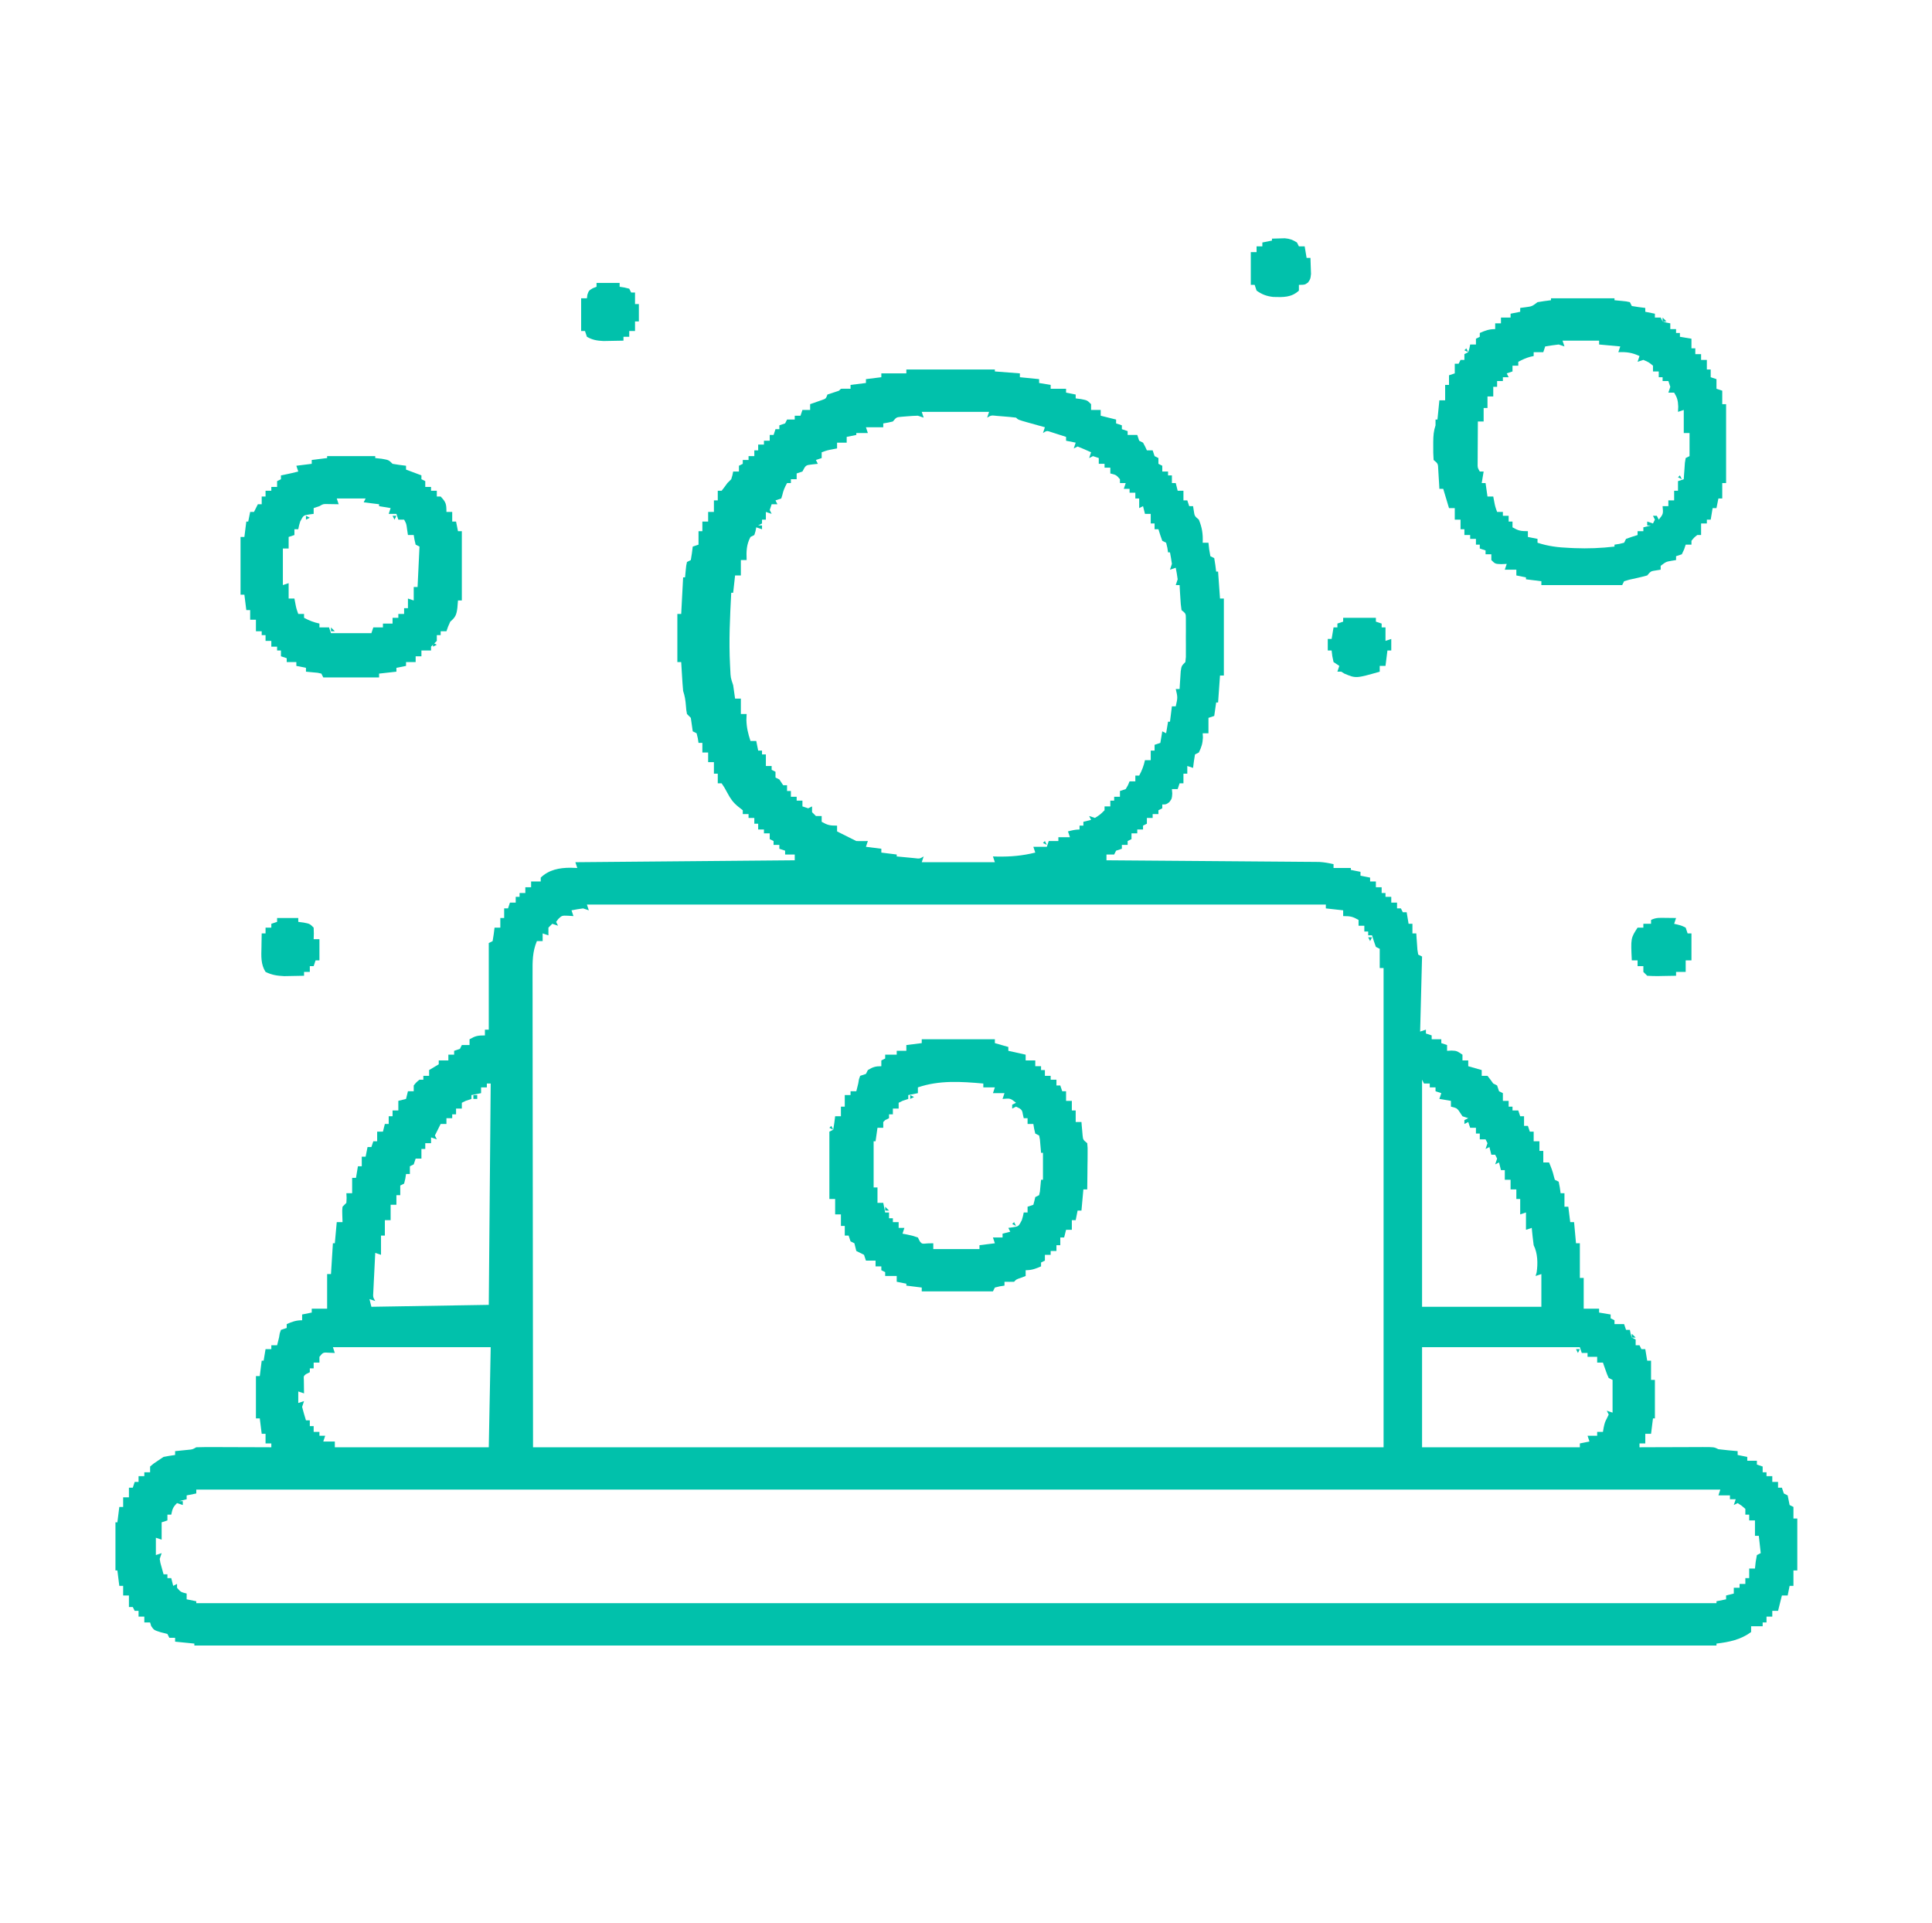 <?xml version="1.0" encoding="UTF-8"?>
<svg version="1.1" xmlns="http://www.w3.org/2000/svg" width="1004" height="999">
<path d="M0 0 C15.18 0 30.36 0 46 0 C46 0.33 46 0.66 46 1 C50.29 1.33 54.58 1.66 59 2 C59 2.66 59 3.32 59 4 C62.3 4.33 65.6 4.66 69 5 C69 5.66 69 6.32 69 7 C70.98 7.33 72.96 7.66 75 8 C75 8.66 75 9.32 75 10 C77.64 10 80.28 10 83 10 C83 10.66 83 11.32 83 12 C84.65 12.33 86.3 12.66 88 13 C88 13.66 88 14.32 88 15 C88.949 15.124 89.897 15.248 90.875 15.375 C94 16 94 16 96 18 C96 18.99 96 19.98 96 21 C97.65 21 99.3 21 101 21 C101 21.99 101 22.98 101 24 C101.866 24.217 101.866 24.217 102.75 24.438 C104.833 24.958 106.917 25.479 109 26 C109 26.66 109 27.32 109 28 C109.99 28.33 110.98 28.66 112 29 C112 29.66 112 30.32 112 31 C112.99 31.33 113.98 31.66 115 32 C115 32.66 115 33.32 115 34 C116.65 34 118.3 34 120 34 C120.33 34.99 120.66 35.98 121 37 C121.66 37.33 122.32 37.66 123 38 C124.125 40.062 124.125 40.062 125 42 C125.99 42 126.98 42 128 42 C128.33 42.99 128.66 43.98 129 45 C129.66 45.33 130.32 45.66 131 46 C131 46.99 131 47.98 131 49 C131.66 49.33 132.32 49.66 133 50 C133 50.99 133 51.98 133 53 C133.99 53 134.98 53 136 53 C136 53.66 136 54.32 136 55 C136.66 55 137.32 55 138 55 C138 56.32 138 57.64 138 59 C138.66 59 139.32 59 140 59 C140.33 60.32 140.66 61.64 141 63 C141.99 63 142.98 63 144 63 C144 64.65 144 66.3 144 68 C144.66 68 145.32 68 146 68 C146.33 68.99 146.66 69.98 147 71 C147.66 71 148.32 71 149 71 C149.186 72.176 149.186 72.176 149.375 73.375 C149.791 76.141 149.791 76.141 152 78 C153.695 82.144 154.213 85.536 154 90 C154.99 90 155.98 90 157 90 C157.124 91.134 157.248 92.269 157.375 93.438 C157.581 94.613 157.787 95.789 158 97 C158.66 97.33 159.32 97.66 160 98 C160.407 100.322 160.744 102.657 161 105 C161.33 105 161.66 105 162 105 C162.33 109.62 162.66 114.24 163 119 C163.66 119 164.32 119 165 119 C165 132.2 165 145.4 165 159 C164.34 159 163.68 159 163 159 C162.67 163.62 162.34 168.24 162 173 C161.67 173 161.34 173 161 173 C160.67 175.31 160.34 177.62 160 180 C159.01 180.33 158.02 180.66 157 181 C157 183.64 157 186.28 157 189 C156.01 189 155.02 189 154 189 C154.041 189.722 154.083 190.444 154.125 191.188 C153.989 194.244 153.363 196.273 152 199 C151.34 199.33 150.68 199.66 150 200 C149.593 202.322 149.256 204.657 149 207 C148.01 206.67 147.02 206.34 146 206 C146 207.32 146 208.64 146 210 C145.34 210 144.68 210 144 210 C144 211.65 144 213.3 144 215 C143.34 215 142.68 215 142 215 C141.67 215.99 141.34 216.98 141 218 C140.01 218 139.02 218 138 218 C138.093 219.145 138.093 219.145 138.188 220.312 C138 223 138 223 136.625 224.812 C135 226 135 226 133 226 C133 226.66 133 227.32 133 228 C132.34 228.33 131.68 228.66 131 229 C131 229.66 131 230.32 131 231 C130.01 231 129.02 231 128 231 C128 231.66 128 232.32 128 233 C127.01 233 126.02 233 125 233 C125 233.99 125 234.98 125 236 C124.34 236.33 123.68 236.66 123 237 C123 237.66 123 238.32 123 239 C122.01 239 121.02 239 120 239 C120 239.66 120 240.32 120 241 C119.01 241 118.02 241 117 241 C117 241.99 117 242.98 117 244 C116.34 244.33 115.68 244.66 115 245 C115 245.66 115 246.32 115 247 C114.01 247 113.02 247 112 247 C112 247.66 112 248.32 112 249 C111.01 249.33 110.02 249.66 109 250 C108.67 250.66 108.34 251.32 108 252 C106.68 252 105.36 252 104 252 C104 252.99 104 253.98 104 255 C104.578 255.004 105.156 255.008 105.751 255.013 C119.814 255.116 133.878 255.225 147.941 255.339 C154.742 255.395 161.543 255.448 168.344 255.497 C174.906 255.545 181.467 255.597 188.029 255.653 C190.534 255.673 193.039 255.692 195.544 255.709 C199.049 255.733 202.554 255.763 206.059 255.795 C207.098 255.8 208.137 255.806 209.207 255.812 C210.164 255.822 211.122 255.832 212.109 255.842 C213.352 255.851 213.352 255.851 214.62 255.861 C217.155 256.009 219.524 256.447 222 257 C222 257.66 222 258.32 222 259 C224.97 259 227.94 259 231 259 C231 259.33 231 259.66 231 260 C232.65 260.33 234.3 260.66 236 261 C236 261.66 236 262.32 236 263 C237.65 263.33 239.3 263.66 241 264 C241 264.66 241 265.32 241 266 C241.99 266 242.98 266 244 266 C244 266.99 244 267.98 244 269 C244.99 269 245.98 269 247 269 C247 269.99 247 270.98 247 272 C247.66 272 248.32 272 249 272 C249 272.66 249 273.32 249 274 C249.99 274 250.98 274 252 274 C252 274.99 252 275.98 252 277 C252.99 277 253.98 277 255 277 C255 277.99 255 278.98 255 280 C255.66 280 256.32 280 257 280 C257.33 280.66 257.66 281.32 258 282 C258.66 282 259.32 282 260 282 C260.33 283.98 260.66 285.96 261 288 C261.66 288 262.32 288 263 288 C263 289.65 263 291.3 263 293 C263.66 293 264.32 293 265 293 C265.049 293.782 265.098 294.565 265.148 295.371 C265.223 296.383 265.298 297.395 265.375 298.438 C265.445 299.447 265.514 300.456 265.586 301.496 C265.723 302.322 265.859 303.149 266 304 C266.66 304.33 267.32 304.66 268 305 C267.67 317.87 267.34 330.74 267 344 C267.99 343.67 268.98 343.34 270 343 C270 343.66 270 344.32 270 345 C270.99 345.33 271.98 345.66 273 346 C273 346.66 273 347.32 273 348 C274.65 348 276.3 348 278 348 C278 348.66 278 349.32 278 350 C278.99 350.33 279.98 350.66 281 351 C281 351.99 281 352.98 281 354 C282.145 353.938 282.145 353.938 283.312 353.875 C286 354 286 354 289 356 C289 356.99 289 357.98 289 359 C289.99 359 290.98 359 292 359 C292 359.99 292 360.98 292 362 C294.31 362.66 296.62 363.32 299 364 C299 364.99 299 365.98 299 367 C299.99 367 300.98 367 302 367 C303.046 368.297 304.047 369.633 305 371 C305.66 371.33 306.32 371.66 307 372 C307.33 372.99 307.66 373.98 308 375 C308.66 375.33 309.32 375.66 310 376 C310 377.32 310 378.64 310 380 C310.99 380 311.98 380 313 380 C313 380.99 313 381.98 313 383 C313.66 383 314.32 383 315 383 C315 383.66 315 384.32 315 385 C315.99 385 316.98 385 318 385 C318.33 385.99 318.66 386.98 319 388 C319.66 388 320.32 388 321 388 C321 389.65 321 391.3 321 393 C321.66 393 322.32 393 323 393 C323.33 393.99 323.66 394.98 324 396 C324.66 396 325.32 396 326 396 C326 397.65 326 399.3 326 401 C326.99 401 327.98 401 329 401 C329 402.65 329 404.3 329 406 C329.66 406 330.32 406 331 406 C331 407.98 331 409.96 331 412 C331.99 412 332.98 412 334 412 C335.004 414.411 335.933 416.697 336.5 419.25 C336.665 419.827 336.83 420.405 337 421 C337.66 421.33 338.32 421.66 339 422 C339.625 425.062 339.625 425.062 340 428 C340.66 428 341.32 428 342 428 C342 430.31 342 432.62 342 435 C342.66 435 343.32 435 344 435 C344.33 437.64 344.66 440.28 345 443 C345.66 443 346.32 443 347 443 C347.33 446.63 347.66 450.26 348 454 C348.66 454 349.32 454 350 454 C350 459.94 350 465.88 350 472 C350.66 472 351.32 472 352 472 C352 477.28 352 482.56 352 488 C354.64 488 357.28 488 360 488 C360 488.66 360 489.32 360 490 C361.98 490.33 363.96 490.66 366 491 C366 491.66 366 492.32 366 493 C366.66 493.33 367.32 493.66 368 494 C368 494.66 368 495.32 368 496 C369.65 496 371.3 496 373 496 C373.33 496.99 373.66 497.98 374 499 C374.66 499 375.32 499 376 499 C376.186 499.959 376.186 499.959 376.375 500.938 C376.581 501.618 376.788 502.299 377 503 C377.66 503.33 378.32 503.66 379 504 C379 504.99 379 505.98 379 507 C379.66 507 380.32 507 381 507 C381.33 507.66 381.66 508.32 382 509 C382.66 509 383.32 509 384 509 C384.33 510.98 384.66 512.96 385 515 C385.66 515 386.32 515 387 515 C387 518.3 387 521.6 387 525 C387.66 525 388.32 525 389 525 C389 531.6 389 538.2 389 545 C388.67 545 388.34 545 388 545 C387.67 547.64 387.34 550.28 387 553 C386.01 553 385.02 553 384 553 C384 554.65 384 556.3 384 558 C383.01 558 382.02 558 381 558 C381 558.66 381 559.32 381 560 C382.171 559.995 383.342 559.99 384.548 559.984 C388.883 559.966 393.218 559.955 397.553 559.945 C399.431 559.94 401.309 559.933 403.187 559.925 C405.882 559.912 408.578 559.907 411.273 559.902 C412.116 559.897 412.959 559.892 413.827 559.887 C419.772 559.886 419.772 559.886 422 561 C423.704 561.226 425.413 561.409 427.125 561.562 C428.035 561.646 428.945 561.73 429.883 561.816 C430.581 561.877 431.28 561.938 432 562 C432 562.66 432 563.32 432 564 C433.65 564.33 435.3 564.66 437 565 C437 565.66 437 566.32 437 567 C438.65 567 440.3 567 442 567 C442 567.66 442 568.32 442 569 C442.99 569.33 443.98 569.66 445 570 C445 570.99 445 571.98 445 573 C445.66 573 446.32 573 447 573 C447 573.66 447 574.32 447 575 C447.99 575 448.98 575 450 575 C450 575.99 450 576.98 450 578 C450.99 578 451.98 578 453 578 C453 578.99 453 579.98 453 581 C453.66 581 454.32 581 455 581 C455.33 581.99 455.66 582.98 456 584 C456.66 584.33 457.32 584.66 458 585 C458.333 586.667 458.667 588.333 459 590 C459.66 590.33 460.32 590.66 461 591 C461 592.98 461 594.96 461 597 C461.66 597 462.32 597 463 597 C463 605.91 463 614.82 463 624 C462.34 624 461.68 624 461 624 C461 626.64 461 629.28 461 632 C460.34 632 459.68 632 459 632 C458.67 633.65 458.34 635.3 458 637 C457.01 637 456.02 637 455 637 C454.856 637.577 454.711 638.155 454.562 638.75 C454.042 640.833 453.521 642.917 453 645 C452.01 645 451.02 645 450 645 C450 645.99 450 646.98 450 648 C449.01 648 448.02 648 447 648 C447 648.99 447 649.98 447 651 C446.34 651 445.68 651 445 651 C445 651.66 445 652.32 445 653 C443.02 653 441.04 653 439 653 C439 653.99 439 654.98 439 656 C433.558 660.002 427.597 661.208 421 662 C421 662.33 421 662.66 421 663 C159.97 663 -101.06 663 -370 663 C-370 662.67 -370 662.34 -370 662 C-373.3 661.67 -376.6 661.34 -380 661 C-380 660.34 -380 659.68 -380 659 C-380.99 659 -381.98 659 -383 659 C-383.33 658.34 -383.66 657.68 -384 657 C-385.134 656.711 -386.269 656.423 -387.438 656.125 C-391 655 -391 655 -392.438 652.875 C-392.623 652.256 -392.809 651.638 -393 651 C-393.99 651 -394.98 651 -396 651 C-396 650.01 -396 649.02 -396 648 C-396.99 648 -397.98 648 -399 648 C-399 647.01 -399 646.02 -399 645 C-399.66 645 -400.32 645 -401 645 C-401.33 644.34 -401.66 643.68 -402 643 C-402.66 643 -403.32 643 -404 643 C-404 641.02 -404 639.04 -404 637 C-404.99 637 -405.98 637 -407 637 C-407 635.35 -407 633.7 -407 632 C-407.66 632 -408.32 632 -409 632 C-409.33 629.36 -409.66 626.72 -410 624 C-410.33 624 -410.66 624 -411 624 C-411 615.75 -411 607.5 -411 599 C-410.67 599 -410.34 599 -410 599 C-409.67 596.36 -409.34 593.72 -409 591 C-408.34 591 -407.68 591 -407 591 C-407 589.35 -407 587.7 -407 586 C-406.01 586 -405.02 586 -404 586 C-404 584.35 -404 582.7 -404 581 C-403.34 581 -402.68 581 -402 581 C-401.67 580.01 -401.34 579.02 -401 578 C-400.34 578 -399.68 578 -399 578 C-399 577.01 -399 576.02 -399 575 C-398.01 575 -397.02 575 -396 575 C-396 574.34 -396 573.68 -396 573 C-395.01 573 -394.02 573 -393 573 C-393 572.01 -393 571.02 -393 570 C-391.188 568.438 -391.188 568.438 -389 567 C-388.01 566.34 -387.02 565.68 -386 565 C-384.01 564.61 -382.01 564.268 -380 564 C-380 563.34 -380 562.68 -380 562 C-379.374 561.939 -378.747 561.879 -378.102 561.816 C-377.284 561.733 -376.467 561.649 -375.625 561.562 C-374.813 561.481 -374.001 561.4 -373.164 561.316 C-370.957 561.109 -370.957 561.109 -369 560 C-366.083 559.913 -363.19 559.884 -360.273 559.902 C-359.411 559.904 -358.548 559.905 -357.659 559.907 C-354.898 559.912 -352.136 559.925 -349.375 559.938 C-347.505 559.943 -345.635 559.947 -343.766 559.951 C-339.177 559.962 -334.589 559.979 -330 560 C-330 559.34 -330 558.68 -330 558 C-330.99 558 -331.98 558 -333 558 C-333 556.35 -333 554.7 -333 553 C-333.66 553 -334.32 553 -335 553 C-335.33 550.36 -335.66 547.72 -336 545 C-336.66 545 -337.32 545 -338 545 C-338 537.74 -338 530.48 -338 523 C-337.34 523 -336.68 523 -336 523 C-335.67 520.36 -335.34 517.72 -335 515 C-334.67 515 -334.34 515 -334 515 C-333.67 513.02 -333.34 511.04 -333 509 C-332.01 509 -331.02 509 -330 509 C-330 508.34 -330 507.68 -330 507 C-329.01 507 -328.02 507 -327 507 C-326.856 506.423 -326.711 505.845 -326.562 505.25 C-326.377 504.507 -326.191 503.765 -326 503 C-325.876 502.278 -325.752 501.556 -325.625 500.812 C-325.419 500.214 -325.212 499.616 -325 499 C-324.01 498.67 -323.02 498.34 -322 498 C-322 497.34 -322 496.68 -322 496 C-319.094 494.743 -317.204 494 -314 494 C-314 493.01 -314 492.02 -314 491 C-312.35 490.67 -310.7 490.34 -309 490 C-309 489.34 -309 488.68 -309 488 C-306.36 488 -303.72 488 -301 488 C-301 482.06 -301 476.12 -301 470 C-300.34 470 -299.68 470 -299 470 C-298.505 462.08 -298.505 462.08 -298 454 C-297.67 454 -297.34 454 -297 454 C-296.67 450.37 -296.34 446.74 -296 443 C-295.01 443 -294.02 443 -293 443 C-293.041 441.721 -293.082 440.442 -293.125 439.125 C-293.195 436.945 -293.195 436.945 -293 435 C-292.34 434.34 -291.68 433.68 -291 433 C-290.833 430.416 -290.833 430.416 -291 428 C-290.01 428 -289.02 428 -288 428 C-288 425.36 -288 422.72 -288 420 C-287.34 420 -286.68 420 -286 420 C-285.67 418.02 -285.34 416.04 -285 414 C-284.34 414 -283.68 414 -283 414 C-283 412.35 -283 410.7 -283 409 C-282.34 409 -281.68 409 -281 409 C-280.67 407.35 -280.34 405.7 -280 404 C-279.34 404 -278.68 404 -278 404 C-277.67 403.01 -277.34 402.02 -277 401 C-276.34 401 -275.68 401 -275 401 C-275 399.35 -275 397.7 -275 396 C-274.01 396 -273.02 396 -272 396 C-271.67 394.68 -271.34 393.36 -271 392 C-270.34 392 -269.68 392 -269 392 C-269 390.68 -269 389.36 -269 388 C-268.34 388 -267.68 388 -267 388 C-267 387.01 -267 386.02 -267 385 C-266.01 385 -265.02 385 -264 385 C-264 383.35 -264 381.7 -264 380 C-262.68 379.67 -261.36 379.34 -260 379 C-259.67 377.68 -259.34 376.36 -259 375 C-258.01 375 -257.02 375 -256 375 C-256 374.01 -256 373.02 -256 372 C-254.625 370.312 -254.625 370.312 -253 369 C-252.34 369 -251.68 369 -251 369 C-251 368.34 -251 367.68 -251 367 C-250.01 367 -249.02 367 -248 367 C-248 366.01 -248 365.02 -248 364 C-246.352 362.97 -244.685 361.969 -243 361 C-243 360.34 -243 359.68 -243 359 C-241.35 359 -239.7 359 -238 359 C-238 358.01 -238 357.02 -238 356 C-237.01 356 -236.02 356 -235 356 C-235 355.34 -235 354.68 -235 354 C-234.01 353.67 -233.02 353.34 -232 353 C-231.67 352.34 -231.34 351.68 -231 351 C-229.68 351 -228.36 351 -227 351 C-227 350.01 -227 349.02 -227 348 C-223.912 346.235 -222.767 346 -219 346 C-219 345.01 -219 344.02 -219 343 C-218.34 343 -217.68 343 -217 343 C-217 328.15 -217 313.3 -217 298 C-216.34 297.67 -215.68 297.34 -215 297 C-214.593 294.678 -214.256 292.343 -214 290 C-213.01 290 -212.02 290 -211 290 C-211 288.35 -211 286.7 -211 285 C-210.34 285 -209.68 285 -209 285 C-209 283.35 -209 281.7 -209 280 C-208.34 280 -207.68 280 -207 280 C-206.67 279.01 -206.34 278.02 -206 277 C-205.01 277 -204.02 277 -203 277 C-203 276.01 -203 275.02 -203 274 C-202.34 274 -201.68 274 -201 274 C-201 273.34 -201 272.68 -201 272 C-200.01 272 -199.02 272 -198 272 C-198 271.01 -198 270.02 -198 269 C-197.01 269 -196.02 269 -195 269 C-195 268.01 -195 267.02 -195 266 C-193.35 266 -191.7 266 -190 266 C-190 265.34 -190 264.68 -190 264 C-185.722 259.894 -180.322 258.885 -174.562 258.875 C-173.387 258.916 -172.211 258.957 -171 259 C-171.33 258.01 -171.66 257.02 -172 256 C-115.57 255.505 -115.57 255.505 -58 255 C-58 254.01 -58 253.02 -58 252 C-59.65 252 -61.3 252 -63 252 C-63 251.34 -63 250.68 -63 250 C-63.99 249.67 -64.98 249.34 -66 249 C-66 248.34 -66 247.68 -66 247 C-66.99 247 -67.98 247 -69 247 C-69 246.34 -69 245.68 -69 245 C-69.66 244.67 -70.32 244.34 -71 244 C-71 243.01 -71 242.02 -71 241 C-71.99 241 -72.98 241 -74 241 C-74 240.34 -74 239.68 -74 239 C-74.99 239 -75.98 239 -77 239 C-77 238.01 -77 237.02 -77 236 C-77.66 236 -78.32 236 -79 236 C-79 235.01 -79 234.02 -79 233 C-79.99 233 -80.98 233 -82 233 C-82 232.34 -82 231.68 -82 231 C-82.99 231 -83.98 231 -85 231 C-85 230.34 -85 229.68 -85 229 C-85.763 228.402 -86.526 227.804 -87.312 227.188 C-90.088 224.929 -91.325 223.122 -93 220 C-94.48 217.254 -94.48 217.254 -96 215 C-96.66 215 -97.32 215 -98 215 C-98 213.35 -98 211.7 -98 210 C-98.66 210 -99.32 210 -100 210 C-100 208.02 -100 206.04 -100 204 C-100.99 204 -101.98 204 -103 204 C-103 202.35 -103 200.7 -103 199 C-103.99 199 -104.98 199 -106 199 C-106 197.35 -106 195.7 -106 194 C-106.66 194 -107.32 194 -108 194 C-108.124 193.196 -108.248 192.391 -108.375 191.562 C-108.684 190.294 -108.684 190.294 -109 189 C-109.66 188.67 -110.32 188.34 -111 188 C-111.339 185.668 -111.672 183.334 -112 181 C-112.66 180.34 -113.32 179.68 -114 179 C-114.379 176.941 -114.379 176.941 -114.562 174.562 C-114.788 171.763 -115.102 169.695 -116 167 C-116.227 164.434 -116.416 161.883 -116.562 159.312 C-116.606 158.611 -116.649 157.909 -116.693 157.186 C-116.799 155.457 -116.9 153.729 -117 152 C-117.66 152 -118.32 152 -119 152 C-119 143.75 -119 135.5 -119 127 C-118.34 127 -117.68 127 -117 127 C-116.67 120.73 -116.34 114.46 -116 108 C-115.67 108 -115.34 108 -115 108 C-114.876 106.701 -114.752 105.401 -114.625 104.062 C-114.414 101.848 -114.414 101.848 -114 100 C-113.34 99.67 -112.68 99.34 -112 99 C-111.593 96.678 -111.256 94.343 -111 92 C-109.515 91.505 -109.515 91.505 -108 91 C-108 88.69 -108 86.38 -108 84 C-107.34 84 -106.68 84 -106 84 C-106 82.35 -106 80.7 -106 79 C-105.01 79 -104.02 79 -103 79 C-103 77.35 -103 75.7 -103 74 C-102.01 74 -101.02 74 -100 74 C-100 72.02 -100 70.04 -100 68 C-99.34 68 -98.68 68 -98 68 C-98 66.35 -98 64.7 -98 63 C-97.34 63 -96.68 63 -96 63 C-94.959 61.699 -93.961 60.362 -93 59 C-92.34 58.34 -91.68 57.68 -91 57 C-90.357 54.931 -90.357 54.931 -90 53 C-89.01 53 -88.02 53 -87 53 C-87 52.01 -87 51.02 -87 50 C-86.34 49.67 -85.68 49.34 -85 49 C-85 48.34 -85 47.68 -85 47 C-84.01 47 -83.02 47 -82 47 C-82 46.34 -82 45.68 -82 45 C-81.01 45 -80.02 45 -79 45 C-79 44.01 -79 43.02 -79 42 C-78.34 42 -77.68 42 -77 42 C-77 41.01 -77 40.02 -77 39 C-76.01 39 -75.02 39 -74 39 C-74 38.34 -74 37.68 -74 37 C-73.01 37 -72.02 37 -71 37 C-71 36.01 -71 35.02 -71 34 C-70.34 34 -69.68 34 -69 34 C-68.67 33.01 -68.34 32.02 -68 31 C-67.34 31 -66.68 31 -66 31 C-66 30.34 -66 29.68 -66 29 C-65.01 28.67 -64.02 28.34 -63 28 C-62.67 27.34 -62.34 26.68 -62 26 C-60.68 26 -59.36 26 -58 26 C-58 25.34 -58 24.68 -58 24 C-57.01 24 -56.02 24 -55 24 C-54.67 23.01 -54.34 22.02 -54 21 C-52.68 21 -51.36 21 -50 21 C-50 20.01 -50 19.02 -50 18 C-49.434 17.807 -48.868 17.613 -48.285 17.414 C-47.552 17.154 -46.818 16.893 -46.062 16.625 C-45.332 16.37 -44.601 16.115 -43.848 15.852 C-41.813 15.147 -41.813 15.147 -41 13 C-39.013 12.296 -37.012 11.629 -35 11 C-34.67 10.67 -34.34 10.34 -34 10 C-32.334 9.959 -30.666 9.957 -29 10 C-29 9.34 -29 8.68 -29 8 C-26.36 7.67 -23.72 7.34 -21 7 C-21 6.34 -21 5.68 -21 5 C-18.36 4.67 -15.72 4.34 -13 4 C-13 3.34 -13 2.68 -13 2 C-8.71 2 -4.42 2 0 2 C0 1.34 0 0.68 0 0 Z M8 22 C8.495 23.485 8.495 23.485 9 25 C8.01 24.67 7.02 24.34 6 24 C4.143 24.036 2.287 24.147 0.438 24.312 C-0.533 24.391 -1.504 24.47 -2.504 24.551 C-5.165 24.785 -5.165 24.785 -7 27 C-9.625 27.625 -9.625 27.625 -12 28 C-12 28.66 -12 29.32 -12 30 C-14.97 30 -17.94 30 -21 30 C-20.505 31.485 -20.505 31.485 -20 33 C-21.98 33 -23.96 33 -26 33 C-26 33.33 -26 33.66 -26 34 C-27.65 34.33 -29.3 34.66 -31 35 C-31 35.99 -31 36.98 -31 38 C-32.65 38 -34.3 38 -36 38 C-36 38.99 -36 39.98 -36 41 C-36.763 41.144 -37.526 41.289 -38.312 41.438 C-41.082 41.963 -41.082 41.963 -44 43 C-44 43.99 -44 44.98 -44 46 C-44.99 46.33 -45.98 46.66 -47 47 C-46.505 47.99 -46.505 47.99 -46 49 C-46.949 49.103 -47.898 49.206 -48.875 49.312 C-52.291 49.685 -52.291 49.685 -54 53 C-54.99 53.33 -55.98 53.66 -57 54 C-57 54.99 -57 55.98 -57 57 C-57.99 57 -58.98 57 -60 57 C-60 57.66 -60 58.32 -60 59 C-60.66 59 -61.32 59 -62 59 C-63.118 61.088 -63.971 62.854 -64.438 65.188 C-64.623 65.786 -64.809 66.384 -65 67 C-66.485 67.495 -66.485 67.495 -68 68 C-67.67 68.66 -67.34 69.32 -67 70 C-67.99 70 -68.98 70 -70 70 C-70.33 70.99 -70.66 71.98 -71 73 C-70.67 73.66 -70.34 74.32 -70 75 C-71.485 74.505 -71.485 74.505 -73 74 C-73 75.32 -73 76.64 -73 78 C-73.66 78 -74.32 78 -75 78 C-75 78.66 -75 79.32 -75 80 C-75.99 80.495 -75.99 80.495 -77 81 C-76.34 81 -75.68 81 -75 81 C-75 81.66 -75 82.32 -75 83 C-76.485 82.505 -76.485 82.505 -78 82 C-78.124 82.639 -78.248 83.279 -78.375 83.938 C-78.581 84.618 -78.787 85.299 -79 86 C-79.99 86.495 -79.99 86.495 -81 87 C-83.136 91.034 -83.177 94.493 -83 99 C-83.99 99 -84.98 99 -86 99 C-86 101.64 -86 104.28 -86 107 C-86.99 107 -87.98 107 -89 107 C-89.33 109.97 -89.66 112.94 -90 116 C-90.33 116 -90.66 116 -91 116 C-91.651 128.507 -92.278 140.982 -91.625 153.5 C-91.582 154.335 -91.539 155.17 -91.494 156.03 C-91.311 160.149 -91.311 160.149 -90 164 C-89.639 166.329 -89.303 168.663 -89 171 C-88.01 171 -87.02 171 -86 171 C-86 173.64 -86 176.28 -86 179 C-85.01 179 -84.02 179 -83 179 C-83.041 180.011 -83.082 181.021 -83.125 182.062 C-82.994 186.181 -82.267 189.118 -81 193 C-80.01 193 -79.02 193 -78 193 C-77.505 195.475 -77.505 195.475 -77 198 C-76.34 198 -75.68 198 -75 198 C-75 198.66 -75 199.32 -75 200 C-74.34 200 -73.68 200 -73 200 C-73 201.98 -73 203.96 -73 206 C-72.01 206 -71.02 206 -70 206 C-70 206.66 -70 207.32 -70 208 C-69.34 208.33 -68.68 208.66 -68 209 C-68 209.99 -68 210.98 -68 212 C-67.34 212.33 -66.68 212.66 -66 213 C-65.34 213.99 -64.68 214.98 -64 216 C-63.34 216 -62.68 216 -62 216 C-62 216.99 -62 217.98 -62 219 C-61.34 219 -60.68 219 -60 219 C-60 219.99 -60 220.98 -60 222 C-59.01 222 -58.02 222 -57 222 C-57 222.66 -57 223.32 -57 224 C-56.01 224 -55.02 224 -54 224 C-54 224.99 -54 225.98 -54 227 C-53.01 227.33 -52.02 227.66 -51 228 C-50.34 227.67 -49.68 227.34 -49 227 C-49 227.99 -49 228.98 -49 230 C-48.01 230.99 -48.01 230.99 -47 232 C-46.01 232 -45.02 232 -44 232 C-44 232.99 -44 233.98 -44 235 C-40.912 236.765 -39.767 237 -36 237 C-36 237.99 -36 238.98 -36 240 C-35.422 240.289 -34.845 240.577 -34.25 240.875 C-30.125 242.938 -30.125 242.938 -26 245 C-24 245.04 -22 245.043 -20 245 C-20.33 245.99 -20.66 246.98 -21 248 C-18.36 248.33 -15.72 248.66 -13 249 C-13 249.66 -13 250.32 -13 251 C-10.36 251.33 -7.72 251.66 -5 252 C-5 252.33 -5 252.66 -5 253 C-3.042 253.195 -1.084 253.38 0.875 253.562 C1.966 253.667 3.056 253.771 4.18 253.879 C6.952 254.226 6.952 254.226 9 253 C8.67 253.99 8.34 254.98 8 256 C20.54 256 33.08 256 46 256 C45.67 255.01 45.34 254.02 45 253 C45.75 253.023 46.5 253.046 47.273 253.07 C54.129 253.191 60.344 252.649 67 251 C66.67 250.01 66.34 249.02 66 248 C68.31 248 70.62 248 73 248 C73.33 247.01 73.66 246.02 74 245 C75.65 245 77.3 245 79 245 C79 244.34 79 243.68 79 243 C80.98 243 82.96 243 85 243 C84.67 242.01 84.34 241.02 84 240 C86.076 239.447 87.844 239 90 239 C90 238.34 90 237.68 90 237 C90.66 237 91.32 237 92 237 C92 236.34 92 235.68 92 235 C93.32 234.67 94.64 234.34 96 234 C95.67 233.34 95.34 232.68 95 232 C95.99 232.33 96.98 232.66 98 233 C100.735 231.262 100.735 231.262 103 229 C103 228.34 103 227.68 103 227 C103.99 227 104.98 227 106 227 C106 226.01 106 225.02 106 224 C106.66 224 107.32 224 108 224 C108 223.34 108 222.68 108 222 C108.99 222 109.98 222 111 222 C111 221.01 111 220.02 111 219 C111.99 218.67 112.98 218.34 114 218 C115.209 216 115.209 216 116 214 C116.99 214 117.98 214 119 214 C119 213.01 119 212.02 119 211 C119.66 211 120.32 211 121 211 C122.414 208.361 123.372 205.929 124 203 C124.99 203 125.98 203 127 203 C127 201.35 127 199.7 127 198 C127.66 198 128.32 198 129 198 C129 197.01 129 196.02 129 195 C129.99 194.67 130.98 194.34 132 194 C132.33 192.02 132.66 190.04 133 188 C133.66 188.33 134.32 188.66 135 189 C135.33 187.02 135.66 185.04 136 183 C136.33 183 136.66 183 137 183 C137.33 180.36 137.66 177.72 138 175 C138.66 175 139.32 175 140 175 C141.042 170.385 141.042 170.385 140 166 C140.66 166 141.32 166 142 166 C142.073 164.735 142.073 164.735 142.148 163.445 C142.223 162.35 142.298 161.254 142.375 160.125 C142.445 159.034 142.514 157.944 142.586 156.82 C143 154 143 154 145 152 C145.311 149.413 145.311 149.413 145.266 146.406 C145.268 145.294 145.271 144.181 145.273 143.035 C145.266 141.869 145.258 140.702 145.25 139.5 C145.258 138.333 145.265 137.167 145.273 135.965 C145.271 134.852 145.268 133.74 145.266 132.594 C145.262 131.058 145.262 131.058 145.259 129.49 C145.246 126.826 145.246 126.826 143 125 C142.586 121.961 142.586 121.961 142.375 118.375 C142.263 116.592 142.263 116.592 142.148 114.773 C142.099 113.858 142.05 112.943 142 112 C141.34 112 140.68 112 140 112 C140.33 111.01 140.66 110.02 141 109 C140.724 106.991 140.398 104.988 140 103 C139.01 103.33 138.02 103.66 137 104 C137.33 103.01 137.66 102.02 138 101 C137.724 98.991 137.398 96.988 137 95 C136.67 95 136.34 95 136 95 C135.876 94.196 135.752 93.391 135.625 92.562 C135.419 91.717 135.213 90.871 135 90 C134.34 89.67 133.68 89.34 133 89 C132.273 87.021 131.602 85.02 131 83 C130.34 83 129.68 83 129 83 C129 82.01 129 81.02 129 80 C128.34 80 127.68 80 127 80 C127 78.35 127 76.7 127 75 C126.01 75 125.02 75 124 75 C123.67 73.68 123.34 72.36 123 71 C122.01 71.495 122.01 71.495 121 72 C121 70.35 121 68.7 121 67 C120.34 67 119.68 67 119 67 C119 66.01 119 65.02 119 64 C118.01 64 117.02 64 116 64 C116 63.34 116 62.68 116 62 C115.01 62 114.02 62 113 62 C113.33 61.01 113.66 60.02 114 59 C113.01 59 112.02 59 111 59 C111 58.34 111 57.68 111 57 C109.075 54.776 109.075 54.776 106 54 C106 53.01 106 52.02 106 51 C105.01 51 104.02 51 103 51 C103 50.34 103 49.68 103 49 C102.01 49 101.02 49 100 49 C100 48.01 100 47.02 100 46 C99.01 45.67 98.02 45.34 97 45 C96.34 45.33 95.68 45.66 95 46 C95.33 45.01 95.66 44.02 96 43 C93.696 41.933 91.36 40.936 89 40 C88.34 40.33 87.68 40.66 87 41 C87.33 40.01 87.66 39.02 88 38 C86.35 37.67 84.7 37.34 83 37 C83 36.34 83 35.68 83 35 C81.378 34.47 79.752 33.951 78.125 33.438 C77.22 33.147 76.315 32.857 75.383 32.559 C73.002 31.733 73.002 31.733 71 33 C71.33 32.01 71.66 31.02 72 30 C71.001 29.723 70.002 29.446 68.973 29.16 C67.669 28.794 66.366 28.429 65.062 28.062 C64.073 27.789 64.073 27.789 63.064 27.51 C58.113 26.113 58.113 26.113 57 25 C54.86 24.738 52.712 24.54 50.562 24.375 C48.801 24.232 48.801 24.232 47.004 24.086 C44.075 23.765 44.075 23.765 42 25 C42.33 24.01 42.66 23.02 43 22 C31.45 22 19.9 22 8 22 Z M-166 278 C-165.67 278.99 -165.34 279.98 -165 281 C-165.99 280.67 -166.98 280.34 -168 280 C-170.009 280.276 -172.012 280.602 -174 281 C-173.67 281.99 -173.34 282.98 -173 284 C-173.928 283.938 -174.856 283.876 -175.812 283.812 C-178.984 283.691 -178.984 283.691 -180.875 285.5 C-181.246 285.995 -181.618 286.49 -182 287 C-181.67 287.66 -181.34 288.32 -181 289 C-181.99 288.67 -182.98 288.34 -184 288 C-184.66 288.66 -185.32 289.32 -186 290 C-186 291.32 -186 292.64 -186 294 C-186.99 293.67 -187.98 293.34 -189 293 C-189 294.32 -189 295.64 -189 297 C-189.99 297 -190.98 297 -192 297 C-194.326 302.537 -194.275 307.582 -194.241 313.478 C-194.242 314.53 -194.244 315.582 -194.246 316.666 C-194.249 320.202 -194.238 323.737 -194.227 327.273 C-194.226 329.847 -194.227 332.421 -194.228 334.995 C-194.229 341.192 -194.22 347.389 -194.207 353.586 C-194.192 360.756 -194.191 367.926 -194.189 375.096 C-194.179 394.022 -194.151 412.949 -194.125 431.875 C-194.084 474.156 -194.042 516.438 -194 560 C-48.14 560 97.72 560 248 560 C248 477.83 248 395.66 248 311 C247.34 311 246.68 311 246 311 C246 307.7 246 304.4 246 301 C245.34 300.67 244.68 300.34 244 300 C243.273 298.021 242.602 296.02 242 294 C241.34 294 240.68 294 240 294 C240 293.34 240 292.68 240 292 C239.34 292 238.68 292 238 292 C238 291.01 238 290.02 238 289 C237.01 289 236.02 289 235 289 C235 288.01 235 287.02 235 286 C231.912 284.235 230.767 284 227 284 C227 283.01 227 282.02 227 281 C224.03 280.67 221.06 280.34 218 280 C218 279.34 218 278.68 218 278 C91.28 278 -35.44 278 -166 278 Z M268 369 C268 407.94 268 446.88 268 487 C288.46 487 308.92 487 330 487 C330 481.39 330 475.78 330 470 C329.01 470.33 328.02 470.66 327 471 C327.278 470.041 327.278 470.041 327.562 469.062 C328.22 464.462 328.11 459.221 326 455 C325.775 453.463 325.592 451.92 325.438 450.375 C325.354 449.558 325.27 448.74 325.184 447.898 C325.093 446.959 325.093 446.959 325 446 C324.01 446.33 323.02 446.66 322 447 C322 444.03 322 441.06 322 438 C321.01 438.33 320.02 438.66 319 439 C319 436.36 319 433.72 319 431 C318.34 431 317.68 431 317 431 C317 429.35 317 427.7 317 426 C316.01 426 315.02 426 314 426 C314 424.35 314 422.7 314 421 C313.01 421 312.02 421 311 421 C311 419.35 311 417.7 311 416 C310.34 416 309.68 416 309 416 C308.505 414.02 308.505 414.02 308 412 C307.01 412.495 307.01 412.495 306 413 C306.33 412.01 306.66 411.02 307 410 C306.67 409.34 306.34 408.68 306 408 C305.34 408 304.68 408 304 408 C303.505 406.02 303.505 406.02 303 404 C302.01 404.495 302.01 404.495 301 405 C301.33 404.01 301.66 403.02 302 402 C301.67 401.34 301.34 400.68 301 400 C300.01 400 299.02 400 298 400 C298 399.01 298 398.02 298 397 C297.34 397 296.68 397 296 397 C296 396.01 296 395.02 296 394 C295.01 394 294.02 394 293 394 C292.67 393.01 292.34 392.02 292 391 C291.34 391.33 290.68 391.66 290 392 C290 391.34 290 390.68 290 390 C290.66 389.67 291.32 389.34 292 389 C291.01 388.67 290.02 388.34 289 388 C288.34 387.01 287.68 386.02 287 385 C285.851 383.702 285.851 383.702 283 383 C283 382.01 283 381.02 283 380 C280.03 379.505 280.03 379.505 277 379 C277.33 378.01 277.66 377.02 278 376 C277.01 375.67 276.02 375.34 275 375 C275 374.34 275 373.68 275 373 C274.01 373 273.02 373 272 373 C272 372.34 272 371.68 272 371 C271.01 371 270.02 371 269 371 C268.67 370.34 268.34 369.68 268 369 Z M-218 371 C-218 371.66 -218 372.32 -218 373 C-218.99 373 -219.98 373 -221 373 C-221 373.99 -221 374.98 -221 376 C-222.65 376.33 -224.3 376.66 -226 377 C-226 377.66 -226 378.32 -226 379 C-226.99 379.33 -227.98 379.66 -229 380 C-229.66 380.33 -230.32 380.66 -231 381 C-231 381.99 -231 382.98 -231 384 C-231.99 384 -232.98 384 -234 384 C-234 384.99 -234 385.98 -234 387 C-234.66 387 -235.32 387 -236 387 C-236 387.66 -236 388.32 -236 389 C-236.99 389 -237.98 389 -239 389 C-239 389.99 -239 390.98 -239 392 C-239.99 392 -240.98 392 -242 392 C-242.309 392.619 -242.619 393.238 -242.938 393.875 C-243.625 395.25 -244.312 396.625 -245 398 C-244.505 398.99 -244.505 398.99 -244 400 C-244.99 399.67 -245.98 399.34 -247 399 C-247 399.99 -247 400.98 -247 402 C-247.99 402 -248.98 402 -250 402 C-250 402.99 -250 403.98 -250 405 C-250.66 405 -251.32 405 -252 405 C-252 406.65 -252 408.3 -252 410 C-252.99 410 -253.98 410 -255 410 C-255.33 410.99 -255.66 411.98 -256 413 C-256.99 413.495 -256.99 413.495 -258 414 C-258 415.32 -258 416.64 -258 418 C-258.66 418 -259.32 418 -260 418 C-260.124 418.804 -260.248 419.609 -260.375 420.438 C-260.684 421.706 -260.684 421.706 -261 423 C-261.99 423.495 -261.99 423.495 -263 424 C-263 425.65 -263 427.3 -263 429 C-263.66 429 -264.32 429 -265 429 C-265 430.65 -265 432.3 -265 434 C-265.99 434 -266.98 434 -268 434 C-268 436.64 -268 439.28 -268 442 C-268.99 442 -269.98 442 -271 442 C-271 444.64 -271 447.28 -271 450 C-271.66 450 -272.32 450 -273 450 C-273 453.3 -273 456.6 -273 460 C-273.99 459.67 -274.98 459.34 -276 459 C-276.196 462.791 -276.381 466.583 -276.562 470.375 C-276.619 471.455 -276.675 472.535 -276.732 473.648 C-276.781 474.68 -276.829 475.711 -276.879 476.773 C-276.926 477.727 -276.973 478.68 -277.022 479.662 C-277.171 482.024 -277.171 482.024 -276 484 C-276.99 483.67 -277.98 483.34 -279 483 C-278.67 484.32 -278.34 485.64 -278 487 C-257.87 486.67 -237.74 486.34 -217 486 C-216.67 448.05 -216.34 410.1 -216 371 C-216.66 371 -217.32 371 -218 371 Z M-298 508 C-297.67 508.99 -297.34 509.98 -297 511 C-297.949 510.959 -298.897 510.918 -299.875 510.875 C-303.102 510.65 -303.102 510.65 -305 513 C-305 513.99 -305 514.98 -305 516 C-305.99 516 -306.98 516 -308 516 C-308 516.99 -308 517.98 -308 519 C-308.66 519 -309.32 519 -310 519 C-310 519.66 -310 520.32 -310 521 C-310.99 521.495 -310.99 521.495 -312 522 C-313.233 523.008 -313.233 523.008 -313.098 525.066 C-313.086 525.89 -313.074 526.714 -313.062 527.562 C-313.053 528.389 -313.044 529.215 -313.035 530.066 C-313.024 530.704 -313.012 531.343 -313 532 C-313.99 531.67 -314.98 531.34 -316 531 C-316 532.98 -316 534.96 -316 537 C-315.01 536.67 -314.02 536.34 -313 536 C-313.33 536.99 -313.66 537.98 -314 539 C-313.402 541.352 -312.741 543.689 -312 546 C-311.34 546 -310.68 546 -310 546 C-310 546.99 -310 547.98 -310 549 C-309.34 549 -308.68 549 -308 549 C-308 549.99 -308 550.98 -308 552 C-307.01 552 -306.02 552 -305 552 C-305 552.66 -305 553.32 -305 554 C-304.01 554 -303.02 554 -302 554 C-302.33 554.99 -302.66 555.98 -303 557 C-301.02 557 -299.04 557 -297 557 C-297 557.99 -297 558.98 -297 560 C-270.6 560 -244.2 560 -217 560 C-216.67 542.84 -216.34 525.68 -216 508 C-243.06 508 -270.12 508 -298 508 Z M268 508 C268 525.16 268 542.32 268 560 C295.06 560 322.12 560 350 560 C350 559.34 350 558.68 350 558 C351.65 557.67 353.3 557.34 355 557 C354.67 556.01 354.34 555.02 354 554 C355.65 554 357.3 554 359 554 C359 553.34 359 552.68 359 552 C359.99 552 360.98 552 362 552 C362.186 550.886 362.186 550.886 362.375 549.75 C363 547 363 547 364.125 544.812 C364.414 544.214 364.702 543.616 365 543 C364.67 542.34 364.34 541.68 364 541 C365.485 541.495 365.485 541.495 367 542 C367 536.39 367 530.78 367 525 C366.34 524.67 365.68 524.34 365 524 C364.148 522.152 364.148 522.152 363.375 519.938 C362.984 518.837 362.984 518.837 362.586 517.715 C362.393 517.149 362.199 516.583 362 516 C361.01 516 360.02 516 359 516 C359 515.01 359 514.02 359 513 C357.35 513 355.7 513 354 513 C354 512.34 354 511.68 354 511 C353.01 511 352.02 511 351 511 C350.505 509.515 350.505 509.515 350 508 C322.94 508 295.88 508 268 508 Z M-369 582 C-369 582.66 -369 583.32 -369 584 C-370.65 584.33 -372.3 584.66 -374 585 C-374 585.66 -374 586.32 -374 587 C-375.32 587.33 -376.64 587.66 -378 588 C-377.34 588 -376.68 588 -376 588 C-376 588.66 -376 589.32 -376 590 C-376.99 589.67 -377.98 589.34 -379 589 C-381.139 591.139 -381.427 592.133 -382 595 C-382.66 595 -383.32 595 -384 595 C-384 595.99 -384 596.98 -384 598 C-384.99 598.33 -385.98 598.66 -387 599 C-387 601.97 -387 604.94 -387 608 C-387.99 607.67 -388.98 607.34 -390 607 C-390 609.97 -390 612.94 -390 616 C-388.515 615.505 -388.515 615.505 -387 615 C-387.33 615.99 -387.66 616.98 -388 618 C-387.692 620.076 -387.692 620.076 -387.062 622.188 C-386.712 623.446 -386.361 624.704 -386 626 C-385.34 626 -384.68 626 -384 626 C-384 626.66 -384 627.32 -384 628 C-383.34 628 -382.68 628 -382 628 C-381.67 629.32 -381.34 630.64 -381 632 C-380.01 631.505 -380.01 631.505 -379 631 C-379 631.66 -379 632.32 -379 633 C-377.075 635.224 -377.075 635.224 -374 636 C-374 636.99 -374 637.98 -374 639 C-372.35 639.33 -370.7 639.66 -369 640 C-369 640.33 -369 640.66 -369 641 C-108.3 641 152.4 641 421 641 C421 640.67 421 640.34 421 640 C422.65 639.67 424.3 639.34 426 639 C426 638.34 426 637.68 426 637 C427.32 636.67 428.64 636.34 430 636 C430 635.01 430 634.02 430 633 C430.99 633 431.98 633 433 633 C433 632.34 433 631.68 433 631 C433.99 631 434.98 631 436 631 C436 630.01 436 629.02 436 628 C436.66 628 437.32 628 438 628 C438 626.35 438 624.7 438 623 C438.99 623 439.98 623 441 623 C441.124 621.866 441.248 620.731 441.375 619.562 C441.581 618.387 441.788 617.211 442 616 C442.66 615.67 443.32 615.34 444 615 C443.67 612.03 443.34 609.06 443 606 C442.34 606 441.68 606 441 606 C441 603.36 441 600.72 441 598 C440.01 598 439.02 598 438 598 C438 597.01 438 596.02 438 595 C437.34 595 436.68 595 436 595 C436 594.01 436 593.02 436 592 C434.06 590.295 434.06 590.295 432 589 C431.34 589.33 430.68 589.66 430 590 C430.33 589.01 430.66 588.02 431 587 C430.01 587 429.02 587 428 587 C428 586.34 428 585.68 428 585 C426.02 585 424.04 585 422 585 C422.33 584.01 422.66 583.02 423 582 C161.64 582 -99.72 582 -369 582 Z " fill="#01C1AB" transform="translate(471,192)"/>
<path d="M0 0 C10.89 0 21.78 0 33 0 C33 0.33 33 0.66 33 1 C34.299 1.124 35.599 1.248 36.938 1.375 C39.152 1.586 39.152 1.586 41 2 C41.495 2.99 41.495 2.99 42 4 C44.322 4.407 46.657 4.744 49 5 C49 5.66 49 6.32 49 7 C50.65 7.33 52.3 7.66 54 8 C54 8.66 54 9.32 54 10 C54.99 10 55.98 10 57 10 C57.495 10.99 57.495 10.99 58 12 C60.025 12.652 60.025 12.652 62 13 C62 13.99 62 14.98 62 16 C62.99 16 63.98 16 65 16 C65 16.66 65 17.32 65 18 C65.66 18 66.32 18 67 18 C67 18.66 67 19.32 67 20 C68.98 20.33 70.96 20.66 73 21 C73 22.65 73 24.3 73 26 C73.66 26 74.32 26 75 26 C75 26.99 75 27.98 75 29 C75.99 29 76.98 29 78 29 C78 29.99 78 30.98 78 32 C78.99 32 79.98 32 81 32 C81 33.65 81 35.3 81 37 C81.66 37 82.32 37 83 37 C83 38.32 83 39.64 83 41 C83.99 41.33 84.98 41.66 86 42 C86 43.65 86 45.3 86 47 C86.99 47.33 87.98 47.66 89 48 C89 50.31 89 52.62 89 55 C89.66 55 90.32 55 91 55 C91 68.53 91 82.06 91 96 C90.34 96 89.68 96 89 96 C89 98.64 89 101.28 89 104 C88.34 104 87.68 104 87 104 C86.67 105.65 86.34 107.3 86 109 C85.34 109 84.68 109 84 109 C83.67 110.98 83.34 112.96 83 115 C82.34 115 81.68 115 81 115 C81 115.66 81 116.32 81 117 C80.01 117 79.02 117 78 117 C78 118.98 78 120.96 78 123 C77.34 123 76.68 123 76 123 C74.333 124.333 74.333 124.333 73 126 C73 126.66 73 127.32 73 128 C72.01 128 71.02 128 70 128 C69.732 128.804 69.464 129.609 69.188 130.438 C68.796 131.283 68.404 132.129 68 133 C67.01 133.33 66.02 133.66 65 134 C65 134.66 65 135.32 65 136 C64.237 136.124 63.474 136.248 62.688 136.375 C59.797 136.881 59.797 136.881 57 139 C57 139.66 57 140.32 57 141 C56.216 141.124 55.432 141.248 54.625 141.375 C51.859 141.791 51.859 141.791 50 144 C46.907 144.868 43.791 145.532 40.652 146.219 C39.777 146.477 38.902 146.734 38 147 C37.67 147.66 37.34 148.32 37 149 C23.14 149 9.28 149 -5 149 C-5 148.34 -5 147.68 -5 147 C-7.64 146.67 -10.28 146.34 -13 146 C-13 145.67 -13 145.34 -13 145 C-14.65 144.67 -16.3 144.34 -18 144 C-18 143.01 -18 142.02 -18 141 C-19.98 141 -21.96 141 -24 141 C-23.67 140.01 -23.34 139.02 -23 138 C-23.949 138.041 -24.898 138.083 -25.875 138.125 C-29 138 -29 138 -31 136 C-31 135.01 -31 134.02 -31 133 C-31.99 133 -32.98 133 -34 133 C-34 132.34 -34 131.68 -34 131 C-34.99 130.67 -35.98 130.34 -37 130 C-37 129.34 -37 128.68 -37 128 C-37.66 128 -38.32 128 -39 128 C-39 127.01 -39 126.02 -39 125 C-39.99 125 -40.98 125 -42 125 C-42 124.34 -42 123.68 -42 123 C-42.99 123 -43.98 123 -45 123 C-45 122.01 -45 121.02 -45 120 C-45.66 120 -46.32 120 -47 120 C-47 118.35 -47 116.7 -47 115 C-47.99 115 -48.98 115 -50 115 C-50 113.02 -50 111.04 -50 109 C-50.99 109 -51.98 109 -53 109 C-53.99 105.7 -54.98 102.4 -56 99 C-56.66 99 -57.32 99 -58 99 C-58.073 97.627 -58.073 97.627 -58.148 96.227 C-58.223 95.038 -58.298 93.85 -58.375 92.625 C-58.445 91.442 -58.514 90.258 -58.586 89.039 C-58.702 85.894 -58.702 85.894 -61 84 C-61.172 81.478 -61.233 79.08 -61.188 76.562 C-61.187 75.881 -61.186 75.2 -61.186 74.498 C-61.158 71.404 -60.985 68.955 -60 66 C-60 65.01 -60 64.02 -60 63 C-59.67 63 -59.34 63 -59 63 C-58.67 59.7 -58.34 56.4 -58 53 C-57.01 53 -56.02 53 -55 53 C-55 50.36 -55 47.72 -55 45 C-54.34 45 -53.68 45 -53 45 C-53 43.35 -53 41.7 -53 40 C-51.515 39.505 -51.515 39.505 -50 39 C-50 37.35 -50 35.7 -50 34 C-49.34 34 -48.68 34 -48 34 C-47.67 33.34 -47.34 32.68 -47 32 C-46.34 32 -45.68 32 -45 32 C-45 31.01 -45 30.02 -45 29 C-44.34 28.67 -43.68 28.34 -43 28 C-42.348 25.975 -42.348 25.975 -42 24 C-41.01 24 -40.02 24 -39 24 C-39 23.01 -39 22.02 -39 21 C-38.34 20.67 -37.68 20.34 -37 20 C-37 19.34 -37 18.68 -37 18 C-34.094 16.743 -32.204 16 -29 16 C-29 15.01 -29 14.02 -29 13 C-28.01 13 -27.02 13 -26 13 C-26 12.01 -26 11.02 -26 10 C-24.35 10 -22.7 10 -21 10 C-21 9.34 -21 8.68 -21 8 C-19.35 7.67 -17.7 7.34 -16 7 C-16 6.34 -16 5.68 -16 5 C-15.072 4.876 -14.144 4.753 -13.188 4.625 C-9.861 4.185 -9.861 4.185 -7 2 C-4.676 1.606 -2.342 1.265 0 1 C0 0.67 0 0.34 0 0 Z M6 22 C6.495 23.485 6.495 23.485 7 25 C6.01 24.67 5.02 24.34 4 24 C1.659 24.278 -0.676 24.605 -3 25 C-3.33 25.99 -3.66 26.98 -4 28 C-5.65 28 -7.3 28 -9 28 C-9 28.66 -9 29.32 -9 30 C-9.578 30.124 -10.155 30.247 -10.75 30.375 C-13.023 31.006 -14.925 31.889 -17 33 C-17 33.66 -17 34.32 -17 35 C-17.99 35 -18.98 35 -20 35 C-20 35.99 -20 36.98 -20 38 C-20.99 38.33 -21.98 38.66 -23 39 C-22.67 39.66 -22.34 40.32 -22 41 C-22.99 41 -23.98 41 -25 41 C-25 41.66 -25 42.32 -25 43 C-25.99 43 -26.98 43 -28 43 C-28 43.99 -28 44.98 -28 46 C-28.66 46 -29.32 46 -30 46 C-30 47.65 -30 49.3 -30 51 C-30.99 51 -31.98 51 -33 51 C-33 52.98 -33 54.96 -33 57 C-33.66 57 -34.32 57 -35 57 C-35 59.31 -35 61.62 -35 64 C-35.99 64 -36.98 64 -38 64 C-38.029 67.958 -38.047 71.917 -38.062 75.875 C-38.071 77.003 -38.079 78.131 -38.088 79.293 C-38.091 80.369 -38.094 81.446 -38.098 82.555 C-38.103 83.55 -38.108 84.545 -38.114 85.57 C-38.164 88.01 -38.164 88.01 -37 90 C-36.34 90 -35.68 90 -35 90 C-35.33 91.98 -35.66 93.96 -36 96 C-35.34 96 -34.68 96 -34 96 C-33.67 98.31 -33.34 100.62 -33 103 C-32.01 103 -31.02 103 -30 103 C-29.783 104.145 -29.783 104.145 -29.562 105.312 C-29.037 108.082 -29.037 108.082 -28 111 C-27.01 111 -26.02 111 -25 111 C-25 111.66 -25 112.32 -25 113 C-24.01 113 -23.02 113 -22 113 C-22 113.99 -22 114.98 -22 116 C-21.34 116 -20.68 116 -20 116 C-20 116.99 -20 117.98 -20 119 C-16.912 120.765 -15.767 121 -12 121 C-12 121.99 -12 122.98 -12 124 C-10.35 124.33 -8.7 124.66 -7 125 C-7 125.66 -7 126.32 -7 127 C-1.415 128.844 3.762 129.446 9.625 129.688 C10.499 129.728 11.374 129.769 12.274 129.81 C19.258 130.083 26.052 129.824 33 129 C33 128.67 33 128.34 33 128 C33.804 127.876 34.609 127.752 35.438 127.625 C36.706 127.316 36.706 127.316 38 127 C38.33 126.34 38.66 125.68 39 125 C40.979 124.273 42.98 123.602 45 123 C45 122.34 45 121.68 45 121 C45.99 121 46.98 121 48 121 C48 120.34 48 119.68 48 119 C49.32 118.67 50.64 118.34 52 118 C51.34 118 50.68 118 50 118 C50 117.34 50 116.68 50 116 C51.485 116.495 51.485 116.495 53 117 C53.33 116.34 53.66 115.68 54 115 C53.67 114.34 53.34 113.68 53 113 C53.66 113 54.32 113 55 113 C55.33 113.66 55.66 114.32 56 115 C58.37 112.046 58.37 112.046 58 108 C58.99 108 59.98 108 61 108 C61 107.01 61 106.02 61 105 C61.99 105 62.98 105 64 105 C64 103.35 64 101.7 64 100 C64.66 100 65.32 100 66 100 C66 98.35 66 96.7 66 95 C66.99 94.67 67.98 94.34 69 94 C69.073 92.826 69.073 92.826 69.148 91.629 C69.223 90.617 69.298 89.605 69.375 88.562 C69.445 87.553 69.514 86.544 69.586 85.504 C69.723 84.678 69.859 83.851 70 83 C70.66 82.67 71.32 82.34 72 82 C72 78.04 72 74.08 72 70 C71.01 70 70.02 70 69 70 C69 66.04 69 62.08 69 58 C67.515 58.495 67.515 58.495 66 59 C66.041 58.093 66.082 57.185 66.125 56.25 C66.005 53.122 65.609 51.614 64 49 C63.01 49 62.02 49 61 49 C61.495 47.515 61.495 47.515 62 46 C61.505 44.515 61.505 44.515 61 43 C60.01 43 59.02 43 58 43 C58 42.34 58 41.68 58 41 C57.34 41 56.68 41 56 41 C56 40.01 56 39.02 56 38 C55.01 38 54.02 38 53 38 C53 37.01 53 36.02 53 35 C50.732 33.156 50.732 33.156 48 32 C47.01 32.33 46.02 32.66 45 33 C45.33 32.01 45.66 31.02 46 30 C42.17 28.198 39.219 27.804 35 28 C35.33 27.01 35.66 26.02 36 25 C32.37 24.67 28.74 24.34 25 24 C25 23.34 25 22.68 25 22 C18.73 22 12.46 22 6 22 Z " fill="#01C1AB" transform="translate(806,155)"/>
<path d="M0 0 C12.54 0 25.08 0 38 0 C38 0.66 38 1.32 38 2 C40.31 2.66 42.62 3.32 45 4 C45 4.66 45 5.32 45 6 C49.455 6.99 49.455 6.99 54 8 C54 8.99 54 9.98 54 11 C55.65 11 57.3 11 59 11 C59 11.99 59 12.98 59 14 C59.99 14 60.98 14 62 14 C62 14.66 62 15.32 62 16 C62.66 16 63.32 16 64 16 C64 16.99 64 17.98 64 19 C64.99 19 65.98 19 67 19 C67 19.66 67 20.32 67 21 C67.99 21 68.98 21 70 21 C70 21.99 70 22.98 70 24 C70.66 24 71.32 24 72 24 C72.495 25.485 72.495 25.485 73 27 C73.66 27 74.32 27 75 27 C75 28.65 75 30.3 75 32 C75.99 32 76.98 32 78 32 C78 33.65 78 35.3 78 37 C78.66 37 79.32 37 80 37 C80 38.98 80 40.96 80 43 C80.99 43 81.98 43 83 43 C83.049 43.626 83.098 44.253 83.148 44.898 C83.261 46.124 83.261 46.124 83.375 47.375 C83.479 48.593 83.479 48.593 83.586 49.836 C83.829 52.203 83.829 52.203 86 54 C86.227 56.43 86.227 56.43 86.195 59.445 C86.186 61.06 86.186 61.06 86.176 62.707 C86.151 64.399 86.151 64.399 86.125 66.125 C86.116 67.261 86.107 68.396 86.098 69.566 C86.074 72.378 86.041 75.189 86 78 C85.34 78 84.68 78 84 78 C83.67 81.63 83.34 85.26 83 89 C82.34 89 81.68 89 81 89 C80.67 90.65 80.34 92.3 80 94 C79.34 94 78.68 94 78 94 C78 95.65 78 97.3 78 99 C77.01 99 76.02 99 75 99 C74.505 100.98 74.505 100.98 74 103 C73.34 103 72.68 103 72 103 C72 104.32 72 105.64 72 107 C71.34 107 70.68 107 70 107 C70 107.99 70 108.98 70 110 C69.01 110 68.02 110 67 110 C67 110.66 67 111.32 67 112 C66.01 112 65.02 112 64 112 C64 112.99 64 113.98 64 115 C63.01 115.495 63.01 115.495 62 116 C62 116.66 62 117.32 62 118 C59.094 119.257 57.204 120 54 120 C54 120.99 54 121.98 54 123 C53.196 123.309 52.391 123.619 51.562 123.938 C49.109 124.763 49.109 124.763 48 126 C46.334 126.041 44.666 126.043 43 126 C43 126.66 43 127.32 43 128 C42.196 128.124 41.391 128.248 40.562 128.375 C39.717 128.581 38.871 128.787 38 129 C37.67 129.66 37.34 130.32 37 131 C24.79 131 12.58 131 0 131 C0 130.34 0 129.68 0 129 C-2.64 128.67 -5.28 128.34 -8 128 C-8 127.67 -8 127.34 -8 127 C-9.65 126.67 -11.3 126.34 -13 126 C-13 125.01 -13 124.02 -13 123 C-14.98 123 -16.96 123 -19 123 C-19 122.34 -19 121.68 -19 121 C-19.66 120.67 -20.32 120.34 -21 120 C-21 119.34 -21 118.68 -21 118 C-21.99 118 -22.98 118 -24 118 C-24 117.01 -24 116.02 -24 115 C-25.65 115 -27.3 115 -29 115 C-29.33 114.01 -29.66 113.02 -30 112 C-30.66 111.67 -31.32 111.34 -32 111 C-32.66 110.67 -33.32 110.34 -34 110 C-34.333 108.667 -34.667 107.333 -35 106 C-35.66 105.67 -36.32 105.34 -37 105 C-37.33 104.01 -37.66 103.02 -38 102 C-38.66 102 -39.32 102 -40 102 C-40 100.35 -40 98.7 -40 97 C-40.66 97 -41.32 97 -42 97 C-42 95.02 -42 93.04 -42 91 C-42.99 91 -43.98 91 -45 91 C-45 88.36 -45 85.72 -45 83 C-45.99 83 -46.98 83 -48 83 C-48 71.45 -48 59.9 -48 48 C-47.01 47.505 -47.01 47.505 -46 47 C-45.593 44.678 -45.256 42.343 -45 40 C-44.01 40 -43.02 40 -42 40 C-42 38.35 -42 36.7 -42 35 C-41.34 35 -40.68 35 -40 35 C-40 33.02 -40 31.04 -40 29 C-39.01 29 -38.02 29 -37 29 C-37 28.34 -37 27.68 -37 27 C-36.01 27 -35.02 27 -34 27 C-33.856 26.422 -33.711 25.845 -33.562 25.25 C-33.377 24.508 -33.191 23.765 -33 23 C-32.876 22.278 -32.752 21.556 -32.625 20.812 C-32.419 20.214 -32.212 19.616 -32 19 C-31.01 18.67 -30.02 18.34 -29 18 C-28.67 17.34 -28.34 16.68 -28 16 C-25.374 14.425 -24.129 14 -21 14 C-21 13.01 -21 12.02 -21 11 C-20.34 10.67 -19.68 10.34 -19 10 C-19 9.34 -19 8.68 -19 8 C-17.02 8 -15.04 8 -13 8 C-13 7.34 -13 6.68 -13 6 C-11.35 6 -9.7 6 -8 6 C-8 5.01 -8 4.02 -8 3 C-5.36 2.67 -2.72 2.34 0 2 C0 1.34 0 0.68 0 0 Z M-2 25 C-2 25.99 -2 26.98 -2 28 C-3.65 28.33 -5.3 28.66 -7 29 C-7 29.66 -7 30.32 -7 31 C-7.99 31.33 -8.98 31.66 -10 32 C-10.99 32.495 -10.99 32.495 -12 33 C-12 33.99 -12 34.98 -12 36 C-12.99 36 -13.98 36 -15 36 C-15 36.99 -15 37.98 -15 39 C-15.66 39 -16.32 39 -17 39 C-17 39.66 -17 40.32 -17 41 C-17.66 41.33 -18.32 41.66 -19 42 C-19.33 42.33 -19.66 42.66 -20 43 C-20 43.99 -20 44.98 -20 46 C-20.99 46 -21.98 46 -23 46 C-23.33 48.31 -23.66 50.62 -24 53 C-24.33 53 -24.66 53 -25 53 C-25 60.92 -25 68.84 -25 77 C-24.34 77 -23.68 77 -23 77 C-23 79.64 -23 82.28 -23 85 C-22.01 85 -21.02 85 -20 85 C-19.67 86.65 -19.34 88.3 -19 90 C-18.34 90 -17.68 90 -17 90 C-17 90.99 -17 91.98 -17 93 C-16.34 93 -15.68 93 -15 93 C-15 93.66 -15 94.32 -15 95 C-14.01 95 -13.02 95 -12 95 C-12 95.99 -12 96.98 -12 98 C-11.01 98 -10.02 98 -9 98 C-9.33 98.99 -9.66 99.98 -10 101 C-9.237 101.144 -8.474 101.289 -7.688 101.438 C-5 102 -5 102 -2 103 C-1.505 103.99 -1.505 103.99 -1 105 C0.125 106.356 0.125 106.356 3.062 106.062 C4.032 106.042 5.001 106.021 6 106 C6 106.99 6 107.98 6 109 C13.92 109 21.84 109 30 109 C30 108.34 30 107.68 30 107 C32.64 106.67 35.28 106.34 38 106 C37.67 105.01 37.34 104.02 37 103 C38.65 103 40.3 103 42 103 C42 102.34 42 101.68 42 101 C43.32 100.67 44.64 100.34 46 100 C45.67 99.34 45.34 98.68 45 98 C45.784 97.897 46.568 97.794 47.375 97.688 C50.33 97.224 50.33 97.224 52 94 C52.633 91.887 52.633 91.887 53 90 C53.66 90 54.32 90 55 90 C55 89.01 55 88.02 55 87 C55.99 86.67 56.98 86.34 58 86 C58.372 84.677 58.706 83.343 59 82 C59.66 81.67 60.32 81.34 61 81 C61.465 79.105 61.465 79.105 61.625 76.938 C61.811 74.988 61.811 74.988 62 73 C62.33 73 62.66 73 63 73 C63 68.38 63 63.76 63 59 C62.67 59 62.34 59 62 59 C61.951 58.362 61.902 57.724 61.852 57.066 C61.777 56.24 61.702 55.414 61.625 54.562 C61.521 53.327 61.521 53.327 61.414 52.066 C61.209 51.044 61.209 51.044 61 50 C60.34 49.67 59.68 49.34 59 49 C58.375 46.438 58.375 46.438 58 44 C57.01 44 56.02 44 55 44 C55 43.01 55 42.02 55 41 C54.34 41 53.68 41 53 41 C52.856 40.361 52.711 39.721 52.562 39.062 C52.19 37.025 52.19 37.025 51 36 C50.01 35.505 50.01 35.505 49 35 C48.34 35.33 47.68 35.66 47 36 C47 35.34 47 34.68 47 34 C47.66 33.67 48.32 33.34 49 33 C46.046 30.63 46.046 30.63 42 31 C42.33 30.01 42.66 29.02 43 28 C41.02 28 39.04 28 37 28 C37.33 27.01 37.66 26.02 38 25 C36.02 25 34.04 25 32 25 C32 24.34 32 23.68 32 23 C20.456 21.975 9.152 21.198 -2 25 Z " fill="#01C1AB" transform="translate(479,540)"/>
<path d="M0 0 C8.25 0 16.5 0 25 0 C25 0.33 25 0.66 25 1 C26.114 1.124 27.227 1.248 28.375 1.375 C32 2 32 2 34 4 C36.323 4.4 38.657 4.74 41 5 C41 5.66 41 6.32 41 7 C43.64 7.99 46.28 8.98 49 10 C49 10.66 49 11.32 49 12 C49.99 12.495 49.99 12.495 51 13 C51 13.99 51 14.98 51 16 C51.99 16 52.98 16 54 16 C54 16.66 54 17.32 54 18 C54.99 18 55.98 18 57 18 C57 18.99 57 19.98 57 21 C57.66 21 58.32 21 59 21 C61.744 23.955 62 24.775 62 29 C62.99 29 63.98 29 65 29 C65 30.65 65 32.3 65 34 C65.66 34 66.32 34 67 34 C67.495 36.475 67.495 36.475 68 39 C68.66 39 69.32 39 70 39 C70 50.88 70 62.76 70 75 C69.34 75 68.68 75 68 75 C67.897 76.258 67.794 77.516 67.688 78.812 C67.259 82.305 66.733 83.704 64 86 C62.81 88.599 62.81 88.599 62 91 C61.01 91 60.02 91 59 91 C59 91.66 59 92.32 59 93 C58.34 93 57.68 93 57 93 C57 93.99 57 94.98 57 96 C56.021 97.02 55.021 98.021 54 99 C54 99.66 54 100.32 54 101 C52.35 101 50.7 101 49 101 C49 101.99 49 102.98 49 104 C48.01 104 47.02 104 46 104 C46 104.99 46 105.98 46 107 C44.35 107 42.7 107 41 107 C41 107.66 41 108.32 41 109 C39.35 109.33 37.7 109.66 36 110 C36 110.66 36 111.32 36 112 C31.545 112.495 31.545 112.495 27 113 C27 113.66 27 114.32 27 115 C17.43 115 7.86 115 -2 115 C-2.33 114.34 -2.66 113.68 -3 113 C-4.895 112.535 -4.895 112.535 -7.062 112.375 C-8.362 112.251 -9.661 112.127 -11 112 C-11 111.34 -11 110.68 -11 110 C-12.65 109.67 -14.3 109.34 -16 109 C-16 108.34 -16 107.68 -16 107 C-17.65 107 -19.3 107 -21 107 C-21 106.34 -21 105.68 -21 105 C-22.485 104.505 -22.485 104.505 -24 104 C-24 103.01 -24 102.02 -24 101 C-24.66 101 -25.32 101 -26 101 C-26 100.34 -26 99.68 -26 99 C-26.99 99 -27.98 99 -29 99 C-29 98.01 -29 97.02 -29 96 C-29.99 96 -30.98 96 -32 96 C-32 95.01 -32 94.02 -32 93 C-32.66 93 -33.32 93 -34 93 C-34 92.34 -34 91.68 -34 91 C-34.99 91 -35.98 91 -37 91 C-37 89.02 -37 87.04 -37 85 C-37.99 85 -38.98 85 -40 85 C-40 83.35 -40 81.7 -40 80 C-40.66 80 -41.32 80 -42 80 C-42.33 77.36 -42.66 74.72 -43 72 C-43.66 72 -44.32 72 -45 72 C-45 62.1 -45 52.2 -45 42 C-44.34 42 -43.68 42 -43 42 C-42.67 39.36 -42.34 36.72 -42 34 C-41.67 34 -41.34 34 -41 34 C-40.67 32.35 -40.34 30.7 -40 29 C-39.34 29 -38.68 29 -38 29 C-37.34 27.68 -36.68 26.36 -36 25 C-35.34 25 -34.68 25 -34 25 C-34 23.68 -34 22.36 -34 21 C-33.34 21 -32.68 21 -32 21 C-32 20.01 -32 19.02 -32 18 C-31.01 18 -30.02 18 -29 18 C-29 17.34 -29 16.68 -29 16 C-28.01 16 -27.02 16 -26 16 C-26 15.01 -26 14.02 -26 13 C-25.34 12.67 -24.68 12.34 -24 12 C-24 11.34 -24 10.68 -24 10 C-23.258 9.856 -22.515 9.711 -21.75 9.562 C-19.48 9.098 -17.242 8.581 -15 8 C-15.33 7.01 -15.66 6.02 -16 5 C-13.36 4.67 -10.72 4.34 -8 4 C-8 3.34 -8 2.68 -8 2 C-5.36 1.67 -2.72 1.34 0 1 C0 0.67 0 0.34 0 0 Z M5 22 C5.33 22.99 5.66 23.98 6 25 C3.982 24.967 1.964 24.935 -0.055 24.902 C-2.082 24.874 -2.082 24.874 -4 26 C-4.99 26.33 -5.98 26.66 -7 27 C-7 27.99 -7 28.98 -7 30 C-7.784 30.103 -8.568 30.206 -9.375 30.312 C-12.33 30.776 -12.33 30.776 -14 34 C-14.633 36.113 -14.633 36.113 -15 38 C-15.66 38 -16.32 38 -17 38 C-17 38.99 -17 39.98 -17 41 C-17.99 41.33 -18.98 41.66 -20 42 C-20 43.98 -20 45.96 -20 48 C-20.99 48 -21.98 48 -23 48 C-23 54.27 -23 60.54 -23 67 C-21.515 66.505 -21.515 66.505 -20 66 C-20 68.64 -20 71.28 -20 74 C-19.01 74 -18.02 74 -17 74 C-16.856 74.763 -16.711 75.526 -16.562 76.312 C-16.037 79.082 -16.037 79.082 -15 82 C-14.01 82 -13.02 82 -12 82 C-12 82.66 -12 83.32 -12 84 C-9.361 85.414 -6.929 86.372 -4 87 C-4 87.66 -4 88.32 -4 89 C-2.35 89 -0.7 89 1 89 C1.33 89.99 1.66 90.98 2 92 C8.93 92 15.86 92 23 92 C23.495 90.515 23.495 90.515 24 89 C25.65 89 27.3 89 29 89 C29 88.34 29 87.68 29 87 C30.65 87 32.3 87 34 87 C34 86.01 34 85.02 34 84 C34.99 84 35.98 84 37 84 C37 83.34 37 82.68 37 82 C37.99 82 38.98 82 40 82 C40 81.01 40 80.02 40 79 C40.66 79 41.32 79 42 79 C42 77.35 42 75.7 42 74 C43.485 74.495 43.485 74.495 45 75 C45 72.69 45 70.38 45 68 C45.66 68 46.32 68 47 68 C47.33 61.07 47.66 54.14 48 47 C47.34 46.67 46.68 46.34 46 46 C45.375 43.438 45.375 43.438 45 41 C44.01 41 43.02 41 42 41 C41.783 39.577 41.783 39.577 41.562 38.125 C41.171 35.107 41.171 35.107 40 33 C39.01 33 38.02 33 37 33 C36.505 31.515 36.505 31.515 36 30 C34.68 30 33.36 30 32 30 C32.33 29.01 32.66 28.02 33 27 C31.02 26.67 29.04 26.34 27 26 C27 25.67 27 25.34 27 25 C24.36 24.67 21.72 24.34 19 24 C19.33 23.34 19.66 22.68 20 22 C15.05 22 10.1 22 5 22 Z " fill="#01C1AB" transform="translate(170,237)"/>
<path d="M0 0 C1.416 -0.054 2.833 -0.093 4.25 -0.125 C5.039 -0.148 5.828 -0.171 6.641 -0.195 C9.246 0.02 10.8 0.608 13 2 C13.33 2.66 13.66 3.32 14 4 C14.99 4 15.98 4 17 4 C17.33 5.98 17.66 7.96 18 10 C18.66 10 19.32 10 20 10 C20.081 11.77 20.139 13.541 20.188 15.312 C20.24 16.792 20.24 16.792 20.293 18.301 C20 21 20 21 18.676 22.855 C17 24 17 24 14 24 C14 24.99 14 25.98 14 27 C10.083 30.647 5.735 30.437 0.668 30.293 C-2.773 29.915 -5.179 29.004 -8 27 C-8.33 26.01 -8.66 25.02 -9 24 C-9.66 24 -10.32 24 -11 24 C-11 18.39 -11 12.78 -11 7 C-10.01 7 -9.02 7 -8 7 C-8 6.01 -8 5.02 -8 4 C-7.01 4 -6.02 4 -5 4 C-5 3.34 -5 2.68 -5 2 C-3.35 1.67 -1.7 1.34 0 1 C0 0.67 0 0.34 0 0 Z " fill="#01C1AB" transform="translate(661,124)"/>
<path d="M0 0 C1.504 0.014 1.504 0.014 3.039 0.027 C3.81 0.039 4.581 0.051 5.375 0.062 C5.045 1.052 4.715 2.042 4.375 3.062 C4.994 3.207 5.612 3.351 6.25 3.5 C8.375 4.062 8.375 4.062 10.375 5.062 C10.705 6.053 11.035 7.043 11.375 8.062 C12.035 8.062 12.695 8.062 13.375 8.062 C13.375 12.682 13.375 17.302 13.375 22.062 C12.385 22.062 11.395 22.062 10.375 22.062 C10.375 24.043 10.375 26.023 10.375 28.062 C8.725 28.062 7.075 28.062 5.375 28.062 C5.375 28.723 5.375 29.383 5.375 30.062 C2.916 30.116 0.459 30.156 -2 30.188 C-3.048 30.213 -3.048 30.213 -4.117 30.238 C-5.954 30.256 -7.791 30.166 -9.625 30.062 C-10.285 29.402 -10.945 28.742 -11.625 28.062 C-11.625 27.073 -11.625 26.082 -11.625 25.062 C-12.615 25.062 -13.605 25.062 -14.625 25.062 C-14.625 24.073 -14.625 23.082 -14.625 22.062 C-15.615 22.062 -16.605 22.062 -17.625 22.062 C-18.179 10.541 -18.179 10.541 -14.625 5.062 C-13.635 5.062 -12.645 5.062 -11.625 5.062 C-11.625 4.402 -11.625 3.743 -11.625 3.062 C-10.305 3.062 -8.985 3.062 -7.625 3.062 C-7.625 2.402 -7.625 1.742 -7.625 1.062 C-4.98 -0.26 -2.947 -0.034 0 0 Z " fill="#01C1AB" transform="translate(865.625,476.938)"/>
<path d="M0 0 C5.61 0 11.22 0 17 0 C17 0.66 17 1.32 17 2 C17.99 2.33 18.98 2.66 20 3 C20 3.66 20 4.32 20 5 C20.66 5 21.32 5 22 5 C22 7.31 22 9.62 22 12 C22.99 11.67 23.98 11.34 25 11 C25 12.98 25 14.96 25 17 C24.34 17 23.68 17 23 17 C22.67 19.64 22.34 22.28 22 25 C21.01 25 20.02 25 19 25 C19 25.99 19 26.98 19 28 C6.638 31.532 6.638 31.532 0.625 29 C0.089 28.67 -0.448 28.34 -1 28 C-1.66 28 -2.32 28 -3 28 C-2.67 27.01 -2.34 26.02 -2 25 C-2.99 24.34 -3.98 23.68 -5 23 C-5.688 19.875 -5.688 19.875 -6 17 C-6.66 17 -7.32 17 -8 17 C-8 15.02 -8 13.04 -8 11 C-7.34 11 -6.68 11 -6 11 C-5.67 9.02 -5.34 7.04 -5 5 C-4.34 5 -3.68 5 -3 5 C-3 4.34 -3 3.68 -3 3 C-2.01 2.67 -1.02 2.34 0 2 C0 1.34 0 0.68 0 0 Z " fill="#01C1AB" transform="translate(698,321)"/>
<path d="M0 0 C3.63 0 7.26 0 11 0 C11 0.66 11 1.32 11 2 C11.949 2.124 12.898 2.248 13.875 2.375 C17 3 17 3 19 5 C19.125 8.125 19.125 8.125 19 11 C19.99 11 20.98 11 22 11 C22 14.63 22 18.26 22 22 C21.34 22 20.68 22 20 22 C19.67 22.99 19.34 23.98 19 25 C18.34 25 17.68 25 17 25 C17 25.99 17 26.98 17 28 C16.01 28 15.02 28 14 28 C14 28.66 14 29.32 14 30 C11.792 30.054 9.583 30.093 7.375 30.125 C6.145 30.148 4.915 30.171 3.648 30.195 C-0.046 29.998 -2.677 29.628 -6 28 C-8.535 24.038 -8.238 19.746 -8.125 15.188 C-8.116 14.495 -8.107 13.802 -8.098 13.088 C-8.074 11.392 -8.038 9.696 -8 8 C-7.34 8 -6.68 8 -6 8 C-6 7.01 -6 6.02 -6 5 C-5.01 5 -4.02 5 -3 5 C-3 4.34 -3 3.68 -3 3 C-2.01 2.67 -1.02 2.34 0 2 C0 1.34 0 0.68 0 0 Z " fill="#01C1AB" transform="translate(144,477)"/>
<path d="M0 0 C3.96 0 7.92 0 12 0 C12 0.66 12 1.32 12 2 C12.804 2.124 13.609 2.248 14.438 2.375 C15.283 2.581 16.129 2.788 17 3 C17.33 3.66 17.66 4.32 18 5 C18.66 5 19.32 5 20 5 C20 6.98 20 8.96 20 11 C20.66 11 21.32 11 22 11 C22 13.97 22 16.94 22 20 C21.34 20 20.68 20 20 20 C20 21.65 20 23.3 20 25 C19.01 25 18.02 25 17 25 C17 25.99 17 26.98 17 28 C16.01 28 15.02 28 14 28 C14 28.66 14 29.32 14 30 C11.771 30.054 9.542 30.093 7.312 30.125 C6.071 30.148 4.83 30.171 3.551 30.195 C0.151 30.008 -2.043 29.657 -5 28 C-5.33 27.01 -5.66 26.02 -6 25 C-6.66 25 -7.32 25 -8 25 C-8 19.39 -8 13.78 -8 8 C-7.01 8 -6.02 8 -5 8 C-4.918 7.381 -4.835 6.763 -4.75 6.125 C-4 4 -4 4 -1.938 2.75 C-1.298 2.502 -0.659 2.255 0 2 C0 1.34 0 0.68 0 0 Z " fill="#01C1AB" transform="translate(310,147)"/>
<path d="M0 0 C0.66 0 1.32 0 2 0 C2 0.66 2 1.32 2 2 C1.34 2 0.68 2 0 2 C0 1.34 0 0.68 0 0 Z " fill="#01C1AB" transform="translate(246,569)"/>
<path d="M0 0 C0.66 0 1.32 0 2 0 C1.67 0.66 1.34 1.32 1 2 C0.67 1.34 0.34 0.68 0 0 Z " fill="#01C1AB" transform="translate(819,701)"/>
<path d="M0 0 C0.66 0.66 1.32 1.32 2 2 C1.34 2 0.68 2 0 2 C0 1.34 0 0.68 0 0 Z " fill="#01C1AB" transform="translate(848,693)"/>
<path d="M0 0 C0.33 0.66 0.66 1.32 1 2 C0.34 1.67 -0.32 1.34 -1 1 C-0.67 0.67 -0.34 0.34 0 0 Z " fill="#01C1AB" transform="translate(527,635)"/>
<path d="M0 0 C0.66 0.66 1.32 1.32 2 2 C1.34 2 0.68 2 0 2 C0 1.34 0 0.68 0 0 Z " fill="#01C1AB" transform="translate(460,627)"/>
<path d="M0 0 C0.33 0.66 0.66 1.32 1 2 C0.34 1.67 -0.32 1.34 -1 1 C-0.67 0.67 -0.34 0.34 0 0 Z " fill="#01C1AB" transform="translate(432,585)"/>
<path d="M0 0 C0.99 0.495 0.99 0.495 2 1 C1.01 1.495 1.01 1.495 0 2 C0 1.34 0 0.68 0 0 Z " fill="#01C1AB" transform="translate(473,569)"/>
<path d="M0 0 C0.66 0 1.32 0 2 0 C1.67 0.66 1.34 1.32 1 2 C0.67 1.34 0.34 0.68 0 0 Z " fill="#01C1AB" transform="translate(711,487)"/>
<path d="M0 0 C0.33 0.66 0.66 1.32 1 2 C0.34 1.67 -0.32 1.34 -1 1 C-0.67 0.67 -0.34 0.34 0 0 Z " fill="#01C1AB" transform="translate(543,437)"/>
<path d="M0 0 C0.99 0.495 0.99 0.495 2 1 C1.01 1.495 1.01 1.495 0 2 C0 1.34 0 0.68 0 0 Z " fill="#01C1AB" transform="translate(225,334)"/>
<path d="M0 0 C0.66 0.66 1.32 1.32 2 2 C1.34 2 0.68 2 0 2 C0 1.34 0 0.68 0 0 Z " fill="#01C1AB" transform="translate(172,326)"/>
<path d="M0 0 C0.66 0 1.32 0 2 0 C1.67 0.66 1.34 1.32 1 2 C0.67 1.34 0.34 0.68 0 0 Z " fill="#01C1AB" transform="translate(204,268)"/>
<path d="M0 0 C0.99 0.495 0.99 0.495 2 1 C1.01 1.495 1.01 1.495 0 2 C0 1.34 0 0.68 0 0 Z " fill="#01C1AB" transform="translate(159,268)"/>
<path d="M0 0 C0.33 0.66 0.66 1.32 1 2 C0.34 1.67 -0.32 1.34 -1 1 C-0.67 0.67 -0.34 0.34 0 0 Z " fill="#01C1AB" transform="translate(873,247)"/>
<path d="M0 0 C0.33 0.66 0.66 1.32 1 2 C0.34 1.67 -0.32 1.34 -1 1 C-0.67 0.67 -0.34 0.34 0 0 Z " fill="#01C1AB" transform="translate(762,181)"/>
<path d="M0 0 C0.66 0.66 1.32 1.32 2 2 C1.34 2 0.68 2 0 2 C0 1.34 0 0.68 0 0 Z " fill="#01C1AB" transform="translate(864,165)"/>
<path d="M0 0 C2 1 2 1 2 1 Z " fill="#01C1AB" transform="translate(85,849)"/>
<path d="" fill="#01C1AB" transform="translate(0,0)"/>
<path d="M0 0 C2 1 2 1 2 1 Z " fill="#01C1AB" transform="translate(85,815)"/>
<path d="M0 0 C2 1 2 1 2 1 Z " fill="#01C1AB" transform="translate(85,791)"/>
<path d="M0 0 C2 1 2 1 2 1 Z " fill="#01C1AB" transform="translate(930,781)"/>
<path d="M0 0 C2 1 2 1 2 1 Z " fill="#01C1AB" transform="translate(893,752)"/>
<path d="M0 0 C2 1 2 1 2 1 Z " fill="#01C1AB" transform="translate(159,736)"/>
<path d="" fill="#01C1AB" transform="translate(0,0)"/>
<path d="" fill="#01C1AB" transform="translate(0,0)"/>
<path d="M0 0 C2 1 2 1 2 1 Z " fill="#01C1AB" transform="translate(534,625)"/>
<path d="" fill="#01C1AB" transform="translate(0,0)"/>
<path d="" fill="#01C1AB" transform="translate(0,0)"/>
<path d="" fill="#01C1AB" transform="translate(0,0)"/>
<path d="" fill="#01C1AB" transform="translate(0,0)"/>
<path d="M0 0 C2 1 2 1 2 1 Z " fill="#01C1AB" transform="translate(766,554)"/>
<path d="M0 0 C2 1 2 1 2 1 Z " fill="#01C1AB" transform="translate(452,554)"/>
<path d="" fill="#01C1AB" transform="translate(0,0)"/>
<path d="M0 0 C2 1 2 1 2 1 Z " fill="#01C1AB" transform="translate(856,477)"/>
<path d="M0 0 C2 1 2 1 2 1 Z " fill="#01C1AB" transform="translate(526,443)"/>
<path d="M0 0 C2 1 2 1 2 1 Z " fill="#01C1AB" transform="translate(407,406)"/>
<path d="" fill="#01C1AB" transform="translate(0,0)"/>
<path d="M0 0 C2 1 2 1 2 1 Z " fill="#01C1AB" transform="translate(600,385)"/>
<path d="M0 0 C2 1 2 1 2 1 Z " fill="#01C1AB" transform="translate(191,327)"/>
<path d="" fill="#01C1AB" transform="translate(0,0)"/>
<path d="M0 0 C2 1 2 1 2 1 Z " fill="#01C1AB" transform="translate(357,290)"/>
<path d="M0 0 C2 1 2 1 2 1 Z " fill="#01C1AB" transform="translate(151,279)"/>
<path d="" fill="#01C1AB" transform="translate(0,0)"/>
<path d="M0 0 C2 1 2 1 2 1 Z " fill="#01C1AB" transform="translate(600,276)"/>
<path d="M0 0 C2 1 2 1 2 1 Z " fill="#01C1AB" transform="translate(790,274)"/>
<path d="" fill="#01C1AB" transform="translate(0,0)"/>
<path d="" fill="#01C1AB" transform="translate(0,0)"/>
<path d="" fill="#01C1AB" transform="translate(0,0)"/>
<path d="" fill="#01C1AB" transform="translate(0,0)"/>
<path d="" fill="#01C1AB" transform="translate(0,0)"/>
<path d="M0 0 C2 1 2 1 2 1 Z " fill="#01C1AB" transform="translate(526,218)"/>
<path d="M0 0 C2 1 2 1 2 1 Z " fill="#01C1AB" transform="translate(576,216)"/>
<path d="M0 0 C2 1 2 1 2 1 Z " fill="#01C1AB" transform="translate(803,181)"/>
<path d="M0 0 C2 1 2 1 2 1 Z " fill="#01C1AB" transform="translate(307,176)"/>
<path d="M0 0 C2 1 2 1 2 1 Z " fill="#01C1AB" transform="translate(848,158)"/>
<path d="" fill="#01C1AB" transform="translate(0,0)"/>
<path d="" fill="#01C1AB" transform="translate(0,0)"/>
<path d="" fill="#01C1AB" transform="translate(0,0)"/>
<path d="" fill="#01C1AB" transform="translate(0,0)"/>
<path d="" fill="#01C1AB" transform="translate(0,0)"/>
<path d="" fill="#01C1AB" transform="translate(0,0)"/>
<path d="" fill="#01C1AB" transform="translate(0,0)"/>
<path d="" fill="#01C1AB" transform="translate(0,0)"/>
<path d="" fill="#01C1AB" transform="translate(0,0)"/>
<path d="" fill="#01C1AB" transform="translate(0,0)"/>
<path d="" fill="#01C1AB" transform="translate(0,0)"/>
<path d="" fill="#01C1AB" transform="translate(0,0)"/>
<path d="" fill="#01C1AB" transform="translate(0,0)"/>
<path d="" fill="#01C1AB" transform="translate(0,0)"/>
<path d="" fill="#01C1AB" transform="translate(0,0)"/>
<path d="" fill="#01C1AB" transform="translate(0,0)"/>
<path d="" fill="#01C1AB" transform="translate(0,0)"/>
<path d="" fill="#01C1AB" transform="translate(0,0)"/>
<path d="" fill="#01C1AB" transform="translate(0,0)"/>
<path d="" fill="#01C1AB" transform="translate(0,0)"/>
<path d="" fill="#01C1AB" transform="translate(0,0)"/>
<path d="" fill="#01C1AB" transform="translate(0,0)"/>
<path d="" fill="#01C1AB" transform="translate(0,0)"/>
<path d="" fill="#01C1AB" transform="translate(0,0)"/>
<path d="" fill="#01C1AB" transform="translate(0,0)"/>
<path d="" fill="#01C1AB" transform="translate(0,0)"/>
<path d="" fill="#01C1AB" transform="translate(0,0)"/>
<path d="" fill="#01C1AB" transform="translate(0,0)"/>
<path d="" fill="#01C1AB" transform="translate(0,0)"/>
<path d="" fill="#01C1AB" transform="translate(0,0)"/>
<path d="" fill="#01C1AB" transform="translate(0,0)"/>
<path d="" fill="#01C1AB" transform="translate(0,0)"/>
<path d="" fill="#01C1AB" transform="translate(0,0)"/>
<path d="" fill="#01C1AB" transform="translate(0,0)"/>
<path d="" fill="#01C1AB" transform="translate(0,0)"/>
<path d="" fill="#01C1AB" transform="translate(0,0)"/>
<path d="" fill="#01C1AB" transform="translate(0,0)"/>
<path d="" fill="#01C1AB" transform="translate(0,0)"/>
<path d="" fill="#01C1AB" transform="translate(0,0)"/>
<path d="" fill="#01C1AB" transform="translate(0,0)"/>
<path d="" fill="#01C1AB" transform="translate(0,0)"/>
<path d="" fill="#01C1AB" transform="translate(0,0)"/>
<path d="" fill="#01C1AB" transform="translate(0,0)"/>
<path d="" fill="#01C1AB" transform="translate(0,0)"/>
<path d="" fill="#01C1AB" transform="translate(0,0)"/>
<path d="" fill="#01C1AB" transform="translate(0,0)"/>
<path d="" fill="#01C1AB" transform="translate(0,0)"/>
</svg>
